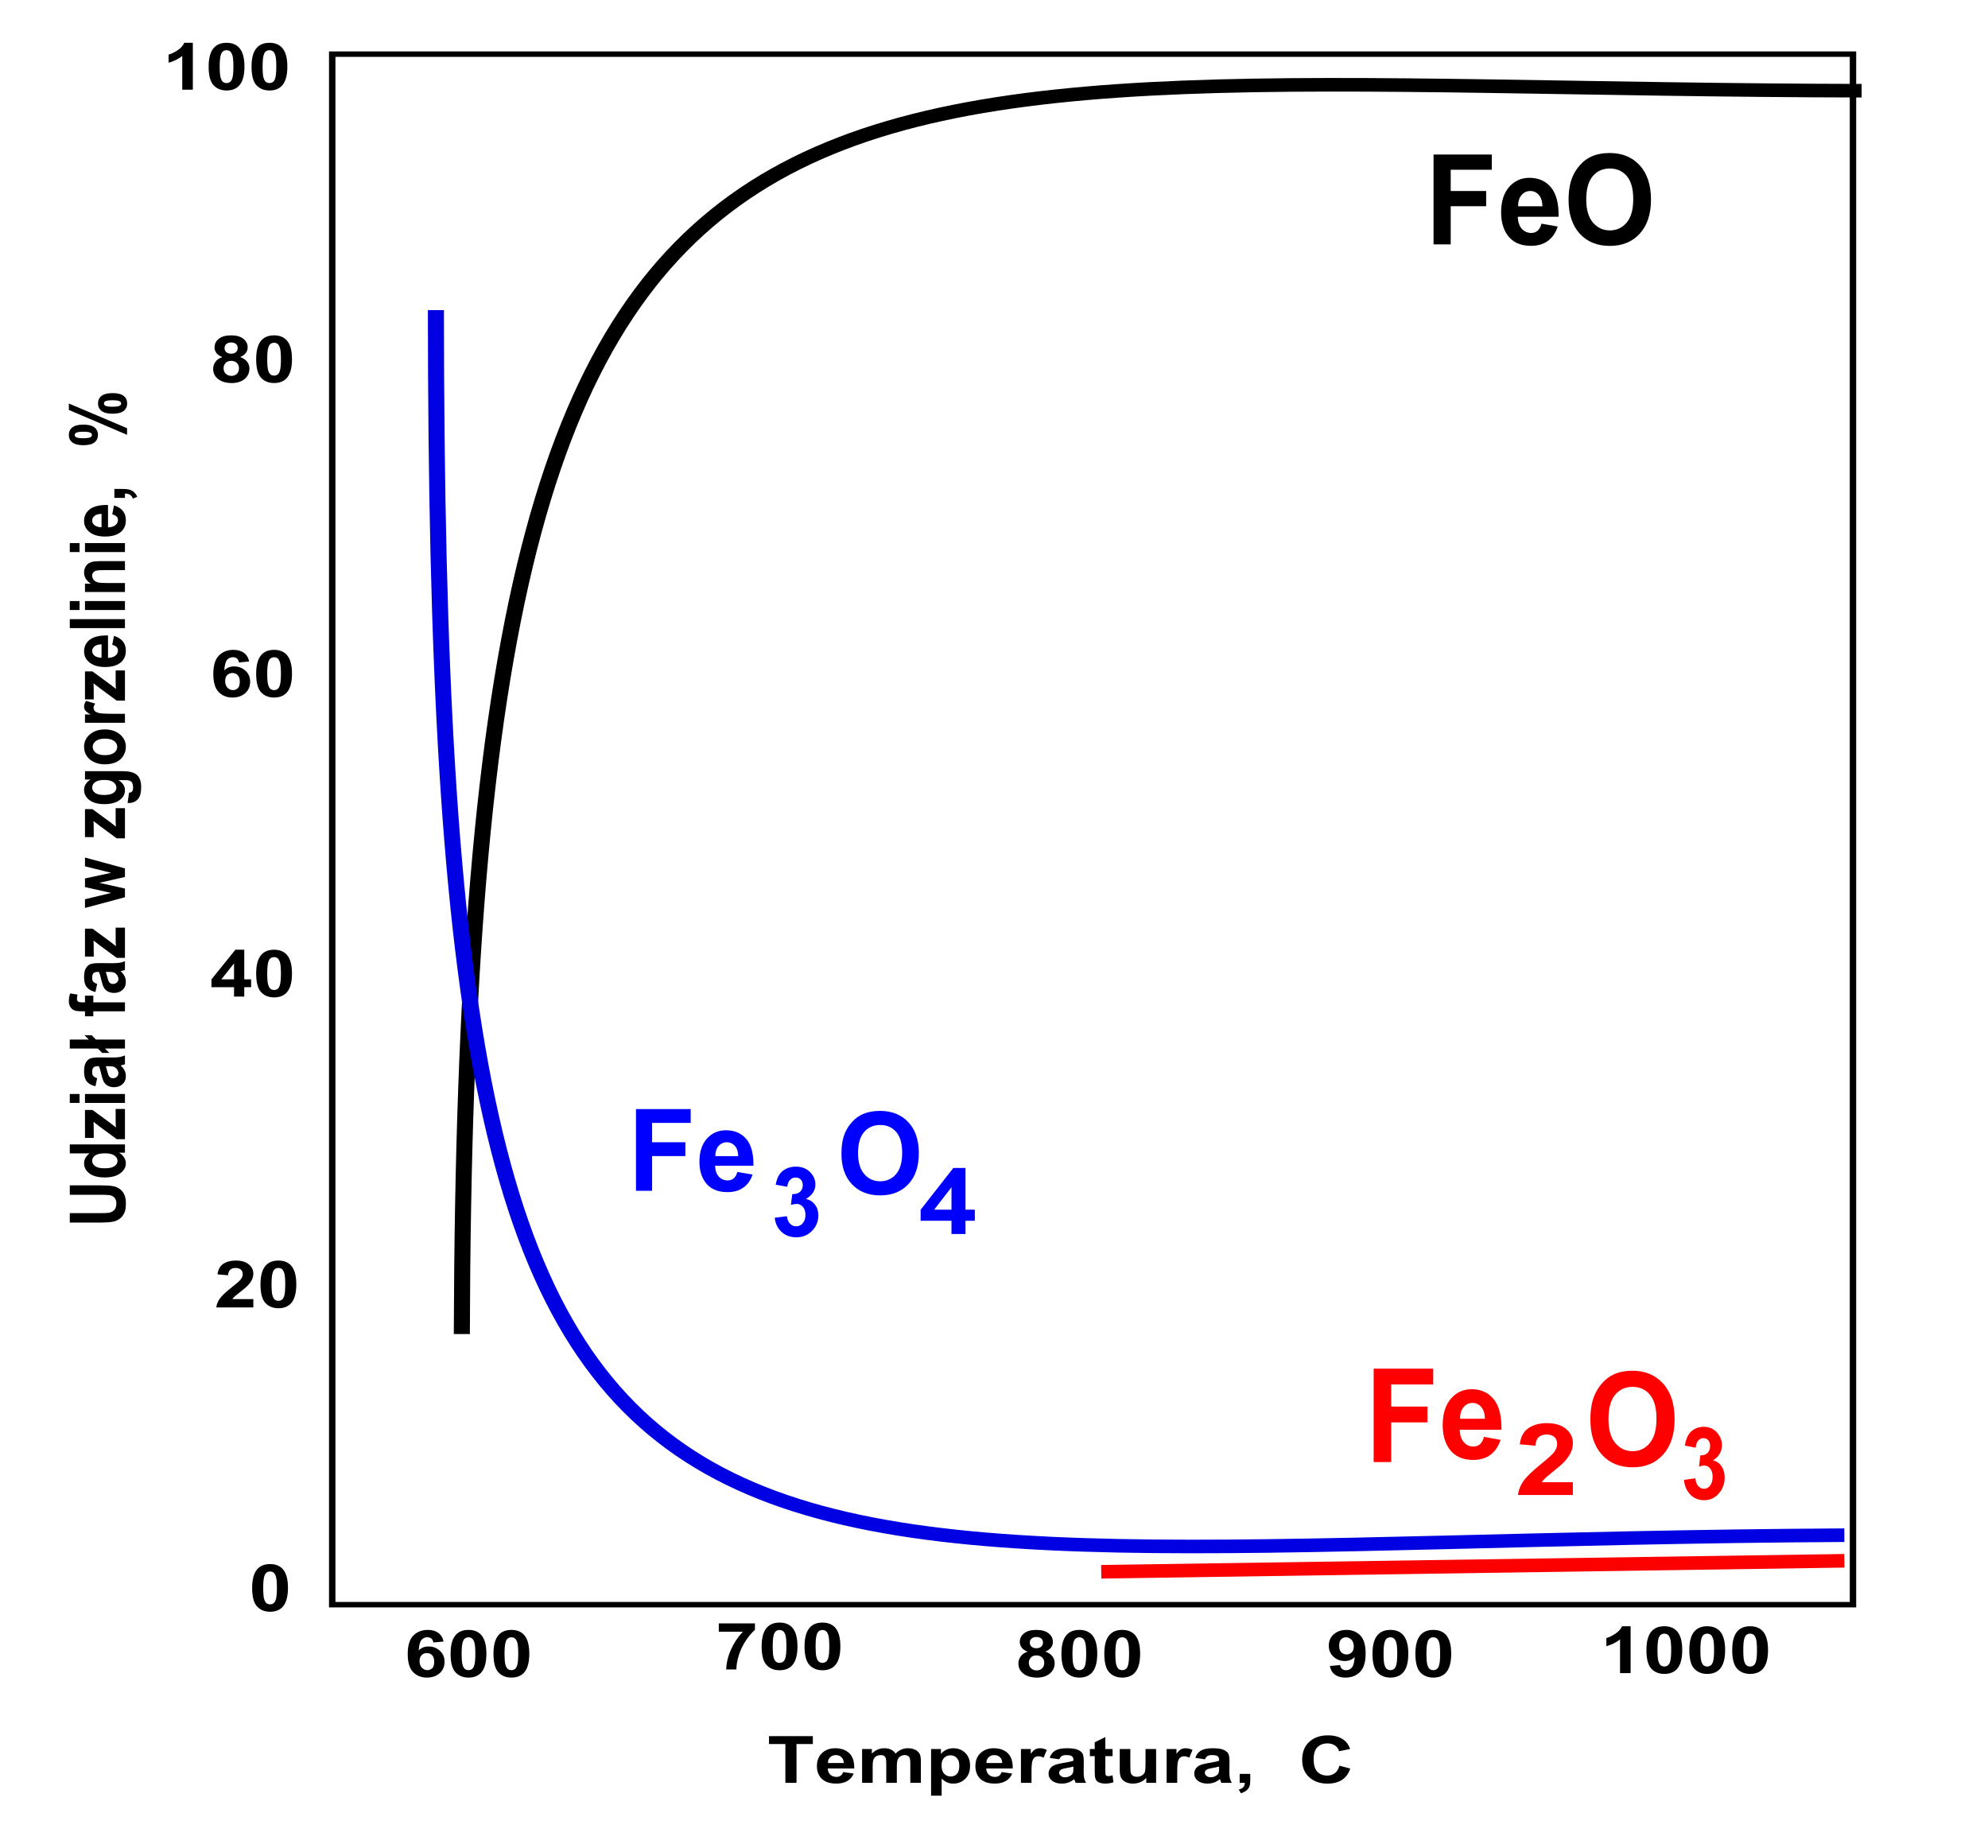 <?xml version="1.0" encoding="UTF-8" standalone="no"?>
<!-- Created with Inkscape (http://www.inkscape.org/) -->

<svg xmlns:dc="http://purl.org/dc/elements/1.1/" xmlns:cc="http://creativecommons.org/ns#" xmlns:rdf="http://www.w3.org/1999/02/22-rdf-syntax-ns#" xmlns:svg="http://www.w3.org/2000/svg" xmlns="http://www.w3.org/2000/svg" xmlns:sodipodi="http://sodipodi.sourceforge.net/DTD/sodipodi-0.dtd" xmlns:inkscape="http://www.inkscape.org/namespaces/inkscape" id="svg2985" version="1.1" inkscape:version="0.48.0 r9654" width="943.529" height="877.27" sodipodi:docname="tlenki Fe.png">
  <title id="title4541">Iron oxides</title>
  <defs id="defs2989" />
  <sodipodi:namedview pagecolor="#ffffff" bordercolor="#666666" borderopacity="1" objecttolerance="10" gridtolerance="10" guidetolerance="10" inkscape:pageopacity="0" inkscape:pageshadow="2" inkscape:window-width="1366" inkscape:window-height="706" id="namedview2987" showgrid="false" fit-margin-top="0" fit-margin-left="0" fit-margin-right="0" fit-margin-bottom="0" inkscape:zoom="0.24774544" inkscape:cx="825.4184" inkscape:cy="352.83466" inkscape:window-x="0" inkscape:window-y="0" inkscape:window-maximized="1" inkscape:current-layer="svg2985" />
  <g id="g4439" transform="matrix(0.508,0,0,0.43,1847.281,141.092)">
    <path sodipodi:nodetypes="cc" inkscape:connector-curvature="0" id="path2995" d="m -3204.903,1144.385 c 3.482,-1544.371 290.131,-1374.674 1307.794,-1372.376" style="fill:none;stroke:#000000;stroke-width:15;stroke-linecap:butt;stroke-linejoin:miter;stroke-miterlimit:4;stroke-opacity:1;stroke-dasharray:none" />
    <g transform="matrix(0.77,0,0,0.962,-499.457,-6.031)" id="g4417">
      <g style="font-size:144px;font-style:normal;font-weight:bold;line-height:125%;letter-spacing:0px;word-spacing:0px;fill:#000000;fill-opacity:1;stroke:none;font-family:Sans;-inkscape-font-specification:Sans Bold" id="text3767" transform="translate(-2070.674,-96.874)">
        <path inkscape:connector-curvature="0" d="m -263.858,42.448 0,-103.078 70.664,0 0,17.438 -49.852,0 0,24.398 43.031,0 0,17.438 -43.031,0 0,43.805 z" id="path4001" />
        <path inkscape:connector-curvature="0" d="m -132.866,18.682 19.688,3.305 c -2.531,7.219 -6.527,12.715 -11.988,16.488 -5.461,3.773 -12.293,5.66 -20.496,5.66 -12.984,-2e-6 -22.594,-4.242 -28.828,-12.727 -4.922,-6.797 -7.383,-15.375 -7.383,-25.734 0,-12.375 3.234,-22.066 9.703,-29.074 6.469,-7.008 14.648,-10.512 24.539,-10.512 11.109,7.6e-5 19.875,3.668 26.297,11.004 6.422,7.336 9.492,18.574 9.211,33.715 l -49.5,0 c 0.141,5.859 1.734,10.418 4.781,13.676 3.047,3.258 6.844,4.887 11.391,4.887 3.094,1.3e-5 5.695,-0.844 7.805,-2.531 2.109,-1.687 3.703,-4.406 4.781,-8.156 z m 1.125,-19.969 c -0.141,-5.719 -1.617,-10.066 -4.43,-13.043 -2.813,-2.977 -6.234,-4.465 -10.266,-4.465 -4.313,6.1e-5 -7.875,1.57 -10.688,4.711 -2.813,3.141 -4.195,7.406 -4.148,12.797 z" id="path4003" />
        <path inkscape:connector-curvature="0" d="m -100.03,-8.458 c 0,-10.5 1.57,-19.312 4.711,-26.437 2.344,-5.25 5.543,-9.961 9.598,-14.133 4.055,-4.172 8.496,-7.266 13.324,-9.281 6.422,-2.719 13.828,-4.078 22.219,-4.078 15.187,1.05e-4 27.34,4.711 36.457,14.133 9.117,9.422 13.676,22.524 13.676,39.305 C -0.046,7.69 -4.569,20.71 -13.616,30.108 c -9.047,9.398 -21.141,14.098 -36.281,14.098 -15.328,-2e-6 -27.516,-4.676 -36.562,-14.027 -9.047,-9.352 -13.57,-22.23 -13.57,-38.637 z m 21.445,-0.703 c -2.7e-5,11.672 2.695,20.52 8.086,26.543 5.391,6.023 12.234,9.035 20.531,9.035 8.297,1.6e-5 15.105,-2.988 20.426,-8.965 5.32,-5.977 7.98,-14.941 7.98,-26.895 -8.5e-5,-11.812 -2.59,-20.625 -7.77,-26.437 -5.18,-5.812 -12.059,-8.719 -20.637,-8.719 -8.578,8.7e-5 -15.492,2.941 -20.742,8.824 -5.25,5.883 -7.875,14.754 -7.875,26.613 z" id="path4005" />
      </g>
    </g>
    <path inkscape:connector-curvature="0" id="path3771" d="m -2607.515,1406.751 694.261,-12.109" style="fill:none;stroke:#fc0000;stroke-width:15;stroke-linecap:butt;stroke-linejoin:miter;stroke-miterlimit:4;stroke-opacity:1;stroke-dasharray:none" />
    <path sodipodi:nodetypes="cc" inkscape:connector-curvature="0" id="path3773" d="m -3229.121,14.193 c 0.407,1564.283 194.541,1359.265 1315.867,1352.194" style="fill:none;stroke:#0000e3;stroke-width:15;stroke-linecap:butt;stroke-linejoin:miter;stroke-miterlimit:4;stroke-opacity:1;stroke-dasharray:none" />
    <g transform="matrix(0.723,0,0,0.875,-838.806,232.148)" id="g4430">
      <path style="font-size:144px;font-style:normal;font-weight:bold;line-height:125%;letter-spacing:0px;word-spacing:0px;fill:#0000ff;fill-opacity:1;stroke:none;font-family:Sans;-inkscape-font-specification:Sans Bold" id="path3990" d="m -3047.557,861.837 0,-103.078 70.664,0 0,17.438 -49.852,0 0,24.398 43.031,0 0,17.438 -43.031,0 0,43.805 z" inkscape:connector-curvature="0" />
      <path style="font-size:144px;font-style:normal;font-weight:bold;line-height:125%;letter-spacing:0px;word-spacing:0px;fill:#0000ff;fill-opacity:1;stroke:none;font-family:Sans;-inkscape-font-specification:Sans Bold" id="path3992" d="m -2916.565,838.072 19.688,3.305 c -2.531,7.219 -6.527,12.715 -11.988,16.488 -5.461,3.773 -12.293,5.66 -20.496,5.66 -12.984,0 -22.594,-4.242 -28.828,-12.727 -4.922,-6.797 -7.383,-15.375 -7.383,-25.734 0,-12.375 3.234,-22.066 9.703,-29.074 6.469,-7.008 14.648,-10.512 24.539,-10.512 11.109,8e-5 19.875,3.668 26.297,11.004 6.422,7.336 9.492,18.574 9.211,33.715 l -49.5,0 c 0.141,5.859 1.734,10.418 4.781,13.676 3.047,3.258 6.844,4.887 11.391,4.887 3.094,2e-5 5.695,-0.844 7.805,-2.531 2.109,-1.687 3.703,-4.406 4.781,-8.156 z m 1.125,-19.969 c -0.141,-5.719 -1.617,-10.066 -4.43,-13.043 -2.813,-2.977 -6.234,-4.465 -10.266,-4.465 -4.312,6e-5 -7.875,1.57 -10.688,4.711 -2.812,3.141 -4.195,7.406 -4.148,12.797 z" inkscape:connector-curvature="0" />
      <g style="font-size:144px;font-style:normal;font-weight:bold;line-height:125%;letter-spacing:0px;word-spacing:0px;fill:#0000ff;fill-opacity:1;stroke:none;font-family:Sans;-inkscape-font-specification:Sans Bold" id="g4203" transform="matrix(0.823,0,0,0.847,-2161.89,69.374)">
        <path inkscape:connector-curvature="0" d="m -858.3,975.76 19.125,-2.32 c 0.609,4.875 2.25,8.602 4.922,11.18 2.672,2.578 5.906,3.867 9.703,3.867 4.078,1e-5 7.512,-1.547 10.301,-4.641 2.789,-3.094 4.184,-7.266 4.184,-12.516 -5e-5,-4.969 -1.336,-8.906 -4.008,-11.812 -2.672,-2.906 -5.93,-4.359 -9.773,-4.359 -2.531,5e-5 -5.555,0.492 -9.07,1.477 l 2.18,-16.102 c 5.344,0.141 9.422,-1.019 12.234,-3.48 2.812,-2.461 4.219,-5.73 4.219,-9.809 -4e-5,-3.469 -1.031,-6.234 -3.094,-8.297 -2.063,-2.062 -4.805,-3.094 -8.227,-3.094 -3.375,8e-5 -6.258,1.172 -8.648,3.516 -2.391,2.344 -3.844,5.766 -4.359,10.266 l -18.211,-3.094 c 1.266,-6.234 3.176,-11.215 5.73,-14.941 2.555,-3.726 6.117,-6.656 10.688,-8.789 4.57,-2.133 9.691,-3.199 15.363,-3.199 9.703,1e-4 17.484,3.094 23.344,9.281 4.828,5.063 7.242,10.781 7.242,17.156 -7e-5,9.047 -4.945,16.266 -14.836,21.656 5.906,1.266 10.629,4.102 14.168,8.508 3.539,4.406 5.309,9.727 5.309,15.961 -7e-5,9.047 -3.305,16.758 -9.914,23.133 -6.609,6.375 -14.836,9.562 -24.68,9.562 -9.328,0 -17.063,-2.684 -23.203,-8.051 -6.141,-5.367 -9.703,-12.387 -10.688,-21.059 z" id="path3994" />
      </g>
      <path style="font-size:144px;font-style:normal;font-weight:bold;line-height:125%;letter-spacing:0px;word-spacing:0px;fill:#0000ff;fill-opacity:1;stroke:none;font-family:Sans;-inkscape-font-specification:Sans Bold" id="path3996" d="m -2782.062,814.967 c 0,-10.5 1.57,-19.312 4.711,-26.438 2.344,-5.25 5.543,-9.961 9.598,-14.133 4.055,-4.172 8.496,-7.266 13.324,-9.281 6.422,-2.719 13.828,-4.078 22.219,-4.078 15.187,1.1e-4 27.34,4.711 36.457,14.133 9.117,9.422 13.676,22.524 13.676,39.305 -10e-5,16.641 -4.524,29.66 -13.57,39.059 -9.047,9.398 -21.141,14.098 -36.281,14.098 -15.328,0 -27.516,-4.676 -36.562,-14.027 -9.047,-9.352 -13.57,-22.23 -13.57,-38.637 z m 21.445,-0.703 c 0,11.672 2.695,20.52 8.086,26.543 5.391,6.023 12.234,9.035 20.531,9.035 8.297,10e-6 15.105,-2.988 20.426,-8.965 5.32,-5.977 7.98,-14.941 7.981,-26.895 -1e-4,-11.812 -2.59,-20.625 -7.769,-26.438 -5.18,-5.812 -12.059,-8.719 -20.637,-8.719 -8.578,9e-5 -15.492,2.941 -20.742,8.824 -5.25,5.883 -7.875,14.754 -7.875,26.613 z" inkscape:connector-curvature="0" />
      <g id="g4217" transform="translate(-4,-2)">
        <path inkscape:connector-curvature="0" d="m -2635.857,918.347 0,-16.698 -39.89,0 0,-13.924 42.283,-52.696 15.69,0 0,52.64 12.1,0 0,13.981 -12.1,0 0,16.698 z m 0,-30.678 0,-28.358 -22.405,28.358 z" id="path3998" style="font-size:144px;font-style:normal;font-weight:bold;line-height:125%;letter-spacing:0px;word-spacing:0px;fill:#0000ff;fill-opacity:1;stroke:none;font-family:Sans;-inkscape-font-specification:Sans Bold" />
      </g>
    </g>
    <g transform="matrix(0.787,0,0,1,-460.117,-20.182)" id="g4423">
      <path style="font-size:144px;font-style:normal;font-weight:bold;line-height:125%;letter-spacing:0px;word-spacing:0px;fill:#ff0000;fill-opacity:1;stroke:none;font-family:Sans;-inkscape-font-specification:Sans Bold" id="path3979" d="m -2405.187,1305.841 0,-103.078 70.664,0 0,17.438 -49.852,0 0,24.398 43.031,0 0,17.438 -43.031,0 0,43.805 z" inkscape:connector-curvature="0" />
      <path style="font-size:144px;font-style:normal;font-weight:bold;line-height:125%;letter-spacing:0px;word-spacing:0px;fill:#ff0000;fill-opacity:1;stroke:none;font-family:Sans;-inkscape-font-specification:Sans Bold" id="path3981" d="m -2274.231,1278.039 19.688,3.305 c -2.531,7.219 -6.527,12.715 -11.988,16.488 -5.461,3.773 -12.293,5.66 -20.496,5.66 -12.984,0 -22.594,-4.242 -28.828,-12.726 -4.922,-6.797 -7.383,-15.375 -7.383,-25.734 0,-12.375 3.234,-22.066 9.703,-29.074 6.469,-7.008 14.648,-10.512 24.539,-10.512 11.109,10e-5 19.875,3.668 26.297,11.004 6.422,7.336 9.492,18.574 9.211,33.715 l -49.5,0 c 0.141,5.859 1.734,10.418 4.781,13.676 3.047,3.258 6.844,4.887 11.391,4.887 3.094,0 5.695,-0.844 7.805,-2.531 2.109,-1.687 3.703,-4.406 4.781,-8.156 z m 1.125,-19.969 c -0.141,-5.719 -1.617,-10.066 -4.43,-13.043 -2.812,-2.977 -6.234,-4.465 -10.266,-4.465 -4.312,10e-5 -7.875,1.57 -10.688,4.711 -2.812,3.141 -4.195,7.406 -4.148,12.797 z" inkscape:connector-curvature="0" />
      <path style="font-size:144px;font-style:normal;font-weight:bold;line-height:125%;letter-spacing:0px;word-spacing:0px;fill:#ff0000;fill-opacity:1;stroke:none;font-family:Sans;-inkscape-font-specification:Sans Bold" id="path3983" d="m -2168.7,1328.112 0,14.057 -65.221,0 c 0.706,-5.314 2.825,-10.35 6.357,-15.108 3.531,-4.758 10.506,-11.068 20.924,-18.932 8.387,-6.355 13.53,-10.664 15.428,-12.926 2.56,-3.124 3.84,-6.212 3.841,-9.264 -10e-5,-3.375 -1.115,-5.97 -3.344,-7.783 -2.229,-1.813 -5.308,-2.72 -9.237,-2.72 -3.885,10e-5 -6.975,0.952 -9.27,2.855 -2.295,1.903 -3.62,5.063 -3.973,9.479 l -18.54,-1.508 c 1.104,-8.33 4.569,-14.309 10.396,-17.935 5.827,-3.626 13.11,-5.44 21.851,-5.44 9.579,10e-5 17.105,2.101 22.579,6.302 5.474,4.201 8.211,9.425 8.211,15.673 -1e-4,3.555 -0.784,6.939 -2.351,10.152 -1.567,3.214 -4.05,6.58 -7.449,10.099 -2.251,2.334 -6.312,5.691 -12.184,10.072 -5.871,4.381 -9.59,7.289 -11.157,8.725 -1.567,1.436 -2.836,2.837 -3.807,4.201 z" inkscape:connector-curvature="0" />
      <path style="font-size:144px;font-style:normal;font-weight:bold;line-height:125%;letter-spacing:0px;word-spacing:0px;fill:#ff0000;fill-opacity:1;stroke:none;font-family:Sans;-inkscape-font-specification:Sans Bold" id="path3985" d="m -2147.91,1258.972 c 0,-10.5 1.57,-19.312 4.711,-26.438 2.344,-5.25 5.543,-9.961 9.598,-14.133 4.055,-4.172 8.496,-7.266 13.324,-9.281 6.422,-2.719 13.828,-4.078 22.219,-4.078 15.187,10e-5 27.34,4.711 36.457,14.133 9.117,9.422 13.676,22.523 13.676,39.305 -10e-5,16.641 -4.524,29.66 -13.57,39.059 -9.047,9.398 -21.141,14.098 -36.281,14.098 -15.328,0 -27.516,-4.676 -36.562,-14.027 -9.047,-9.352 -13.57,-22.23 -13.57,-38.637 z m 21.445,-0.703 c 0,11.672 2.695,20.52 8.086,26.543 5.391,6.024 12.234,9.035 20.531,9.035 8.297,0 15.105,-2.988 20.426,-8.965 5.32,-5.976 7.98,-14.941 7.981,-26.895 -10e-5,-11.812 -2.59,-20.625 -7.77,-26.438 -5.18,-5.812 -12.059,-8.719 -20.637,-8.719 -8.578,10e-5 -15.492,2.942 -20.742,8.824 -5.25,5.883 -7.875,14.754 -7.875,26.613 z" inkscape:connector-curvature="0" />
      <path style="font-size:144px;font-style:normal;font-weight:bold;line-height:125%;letter-spacing:0px;word-spacing:0px;fill:#ff0000;fill-opacity:1;stroke:none;font-family:Sans;-inkscape-font-specification:Sans Bold" id="path3987" d="m -2036.816,1325.552 13.489,-1.787 c 0.43,3.753 1.587,6.622 3.471,8.607 1.885,1.985 4.166,2.978 6.844,2.978 2.876,0 5.298,-1.191 7.265,-3.573 1.967,-2.382 2.951,-5.594 2.951,-9.636 0,-3.825 -0.942,-6.857 -2.827,-9.095 -1.885,-2.238 -4.182,-3.356 -6.893,-3.356 -1.785,0 -3.918,0.379 -6.397,1.137 l 1.537,-12.397 c 3.769,0.108 6.645,-0.785 8.629,-2.68 1.984,-1.895 2.975,-4.412 2.975,-7.552 -10e-5,-2.671 -0.727,-4.8 -2.182,-6.388 -1.455,-1.588 -3.389,-2.382 -5.802,-2.382 -2.38,10e-5 -4.414,0.902 -6.1,2.707 -1.686,1.805 -2.711,4.439 -3.075,7.904 l -12.844,-2.382 c 0.893,-4.8 2.24,-8.634 4.042,-11.504 1.802,-2.869 4.314,-5.125 7.538,-6.767 3.223,-1.642 6.835,-2.463 10.836,-2.463 6.844,10e-5 12.332,2.382 16.464,7.146 3.405,3.898 5.108,8.301 5.108,13.209 -10e-5,6.965 -3.488,12.523 -10.464,16.674 4.166,0.974 7.497,3.158 9.993,6.55 2.496,3.393 3.744,7.489 3.744,12.289 0,6.965 -2.331,12.902 -6.992,17.81 -4.662,4.908 -10.464,7.362 -17.407,7.362 -6.579,0 -12.034,-2.066 -16.365,-6.198 -4.331,-4.132 -6.844,-9.537 -7.538,-16.213 z" inkscape:connector-curvature="0" />
    </g>
    <g id="text3785" style="font-size:72px;font-style:normal;font-weight:bold;line-height:125%;letter-spacing:0px;word-spacing:0px;fill:#000000;fill-opacity:1;stroke:none;font-family:Sans;-inkscape-font-specification:Sans Bold" transform="matrix(0,-1,1,0,-2030.31,-113.019)">
      <path id="path3932" d="m -1134.341,-1540.873 10.406,0 0,27.914 c 0,4.43 0.129,7.301 0.387,8.613 0.445,2.109 1.506,3.803 3.182,5.08 1.676,1.277 3.967,1.916 6.873,1.916 2.953,0 5.18,-0.604 6.68,-1.811 1.5,-1.207 2.402,-2.689 2.707,-4.447 0.305,-1.758 0.457,-4.676 0.457,-8.754 l 0,-28.512 10.406,0 0,27.07 c 0,6.188 -0.281,10.559 -0.844,13.113 -0.563,2.555 -1.6,4.711 -3.111,6.469 -1.512,1.758 -3.533,3.158 -6.064,4.201 -2.531,1.043 -5.836,1.565 -9.914,1.565 -4.922,0 -8.654,-0.568 -11.197,-1.705 -2.543,-1.137 -4.553,-2.613 -6.029,-4.43 -1.477,-1.816 -2.449,-3.721 -2.918,-5.713 -0.68,-2.953 -1.02,-7.312 -1.02,-13.078 z" inkscape:connector-curvature="0" />
      <path id="path3934" d="m -1048.068,-1489.334 -9.176,0 0,-5.484 c -1.523,2.133 -3.322,3.721 -5.396,4.764 -2.074,1.043 -4.166,1.564 -6.275,1.564 -4.289,0 -7.963,-1.728 -11.021,-5.186 -3.059,-3.457 -4.588,-8.279 -4.588,-14.467 0,-6.328 1.488,-11.139 4.465,-14.432 2.977,-3.293 6.738,-4.939 11.285,-4.939 4.172,0 7.781,1.734 10.828,5.203 l 0,-18.562 9.879,0 z m -26.367,-19.477 c 0,3.984 0.551,6.867 1.652,8.649 1.594,2.578 3.82,3.867 6.68,3.867 2.273,10e-5 4.207,-0.967 5.801,-2.9 1.594,-1.934 2.391,-4.822 2.391,-8.666 -10e-5,-4.289 -0.773,-7.377 -2.32,-9.264 -1.547,-1.887 -3.527,-2.83 -5.941,-2.83 -2.344,0 -4.307,0.932 -5.889,2.795 -1.582,1.863 -2.373,4.646 -2.373,8.35 z" inkscape:connector-curvature="0" />
      <path id="path3936" d="m -1042.267,-1489.334 0,-7.699 13.992,-16.066 c 2.297,-2.625 3.996,-4.488 5.098,-5.59 -1.148,0.07 -2.66,0.117 -4.535,0.141 l -13.184,0.07 0,-8.191 30.867,0 0,6.996 -14.274,16.453 -5.027,5.449 c 2.742,-0.164 4.441,-0.246 5.098,-0.246 l 15.293,0 0,8.684 z" inkscape:connector-curvature="0" />
      <path id="path3938" d="m -1002.295,-1531.732 0,-9.141 9.879,0 0,9.141 z m 0,42.398 0,-37.336 9.879,0 0,37.336 z" inkscape:connector-curvature="0" />
      <path id="path3940" d="m -974.943,-1515.279 -8.965,-1.617 c 1.008,-3.609 2.742,-6.281 5.203,-8.016 2.461,-1.734 6.117,-2.602 10.969,-2.602 4.406,0 7.687,0.521 9.844,1.564 2.156,1.043 3.674,2.367 4.553,3.973 0.879,1.605 1.318,4.553 1.318,8.842 l -0.105,11.531 c -3e-5,3.281 0.158,5.701 0.475,7.26 0.316,1.559 0.908,3.228 1.775,5.01 l -9.773,0 c -0.258,-0.656 -0.574,-1.629 -0.949,-2.918 -0.164,-0.586 -0.281,-0.973 -0.352,-1.16 -1.688,1.641 -3.492,2.871 -5.414,3.691 -1.922,0.82 -3.973,1.23 -6.152,1.23 -3.844,0 -6.873,-1.043 -9.088,-3.129 -2.215,-2.086 -3.322,-4.723 -3.322,-7.91 0,-2.109 0.504,-3.99 1.512,-5.643 1.008,-1.652 2.42,-2.918 4.236,-3.797 1.816,-0.879 4.436,-1.646 7.857,-2.303 4.617,-0.867 7.816,-1.676 9.598,-2.426 l 0,-0.984 c -3e-5,-1.898 -0.469,-3.252 -1.406,-4.061 -0.938,-0.809 -2.707,-1.213 -5.309,-1.213 -1.758,0 -3.129,0.346 -4.113,1.037 -0.984,0.691 -1.781,1.904 -2.391,3.639 z m 13.219,8.016 c -1.266,0.422 -3.27,0.926 -6.012,1.512 -2.742,0.586 -4.535,1.16 -5.379,1.723 -1.289,0.914 -1.934,2.074 -1.934,3.48 -10e-6,1.383 0.516,2.578 1.547,3.586 1.031,1.008 2.344,1.512 3.938,1.512 1.781,0 3.48,-0.586 5.098,-1.758 1.195,-0.891 1.98,-1.98 2.355,-3.269 0.258,-0.844 0.387,-2.449 0.387,-4.816 z" inkscape:connector-curvature="0" />
      <path id="path3942" d="m -942.248,-1514.646 0,-26.227 9.879,0 0,17.824 4.816,-4.078 0,6.68 -4.816,4.078 0,27.035 -9.879,0 0,-18.633 -4.816,4.078 0,-6.68 z" inkscape:connector-curvature="0" />
      <path id="path3944" d="m -906.634,-1526.67 5.484,0 0,-2.812 c -10e-6,-3.14 0.334,-5.484 1.002,-7.031 0.668,-1.547 1.898,-2.807 3.691,-3.779 1.793,-0.973 4.061,-1.459 6.803,-1.459 2.812,10e-5 5.566,0.422 8.262,1.266 l -1.336,6.891 c -1.57,-0.375 -3.082,-0.562 -4.535,-0.562 -1.43,0 -2.455,0.334 -3.076,1.002 -0.621,0.668 -0.932,1.951 -0.932,3.85 l 0,2.637 7.383,0 0,7.77 -7.383,0 0,29.566 -9.879,0 0,-29.566 -5.484,0 z" inkscape:connector-curvature="0" />
      <path id="path3946" d="m -870.88,-1515.279 -8.965,-1.617 c 1.008,-3.609 2.742,-6.281 5.203,-8.016 2.461,-1.734 6.117,-2.602 10.969,-2.602 4.406,0 7.687,0.521 9.844,1.564 2.156,1.043 3.674,2.367 4.553,3.973 0.879,1.605 1.318,4.553 1.318,8.842 l -0.105,11.531 c -3e-5,3.281 0.158,5.701 0.475,7.26 0.316,1.559 0.908,3.228 1.775,5.01 l -9.773,0 c -0.258,-0.656 -0.574,-1.629 -0.949,-2.918 -0.164,-0.586 -0.281,-0.973 -0.352,-1.16 -1.688,1.641 -3.492,2.871 -5.414,3.691 -1.922,0.82 -3.973,1.23 -6.152,1.23 -3.844,0 -6.873,-1.043 -9.088,-3.129 -2.215,-2.086 -3.322,-4.723 -3.322,-7.91 0,-2.109 0.504,-3.99 1.512,-5.643 1.008,-1.652 2.42,-2.918 4.236,-3.797 1.816,-0.879 4.436,-1.646 7.857,-2.303 4.617,-0.867 7.816,-1.676 9.598,-2.426 l 0,-0.984 c -3e-5,-1.898 -0.469,-3.252 -1.406,-4.061 -0.938,-0.809 -2.707,-1.213 -5.309,-1.213 -1.758,0 -3.129,0.346 -4.113,1.037 -0.984,0.691 -1.781,1.904 -2.391,3.639 z m 13.219,8.016 c -1.266,0.422 -3.27,0.926 -6.012,1.512 -2.742,0.586 -4.535,1.16 -5.379,1.723 -1.289,0.914 -1.934,2.074 -1.934,3.48 -10e-6,1.383 0.516,2.578 1.547,3.586 1.031,1.008 2.344,1.512 3.938,1.512 1.781,0 3.48,-0.586 5.098,-1.758 1.195,-0.891 1.98,-1.98 2.355,-3.269 0.258,-0.844 0.387,-2.449 0.387,-4.816 z" inkscape:connector-curvature="0" />
      <path id="path3948" d="m -842.158,-1489.334 0,-7.699 13.992,-16.066 c 2.297,-2.625 3.996,-4.488 5.098,-5.59 -1.148,0.07 -2.66,0.117 -4.535,0.141 l -13.184,0.07 0,-8.191 30.867,0 0,6.996 -14.273,16.453 -5.027,5.449 c 2.742,-0.164 4.441,-0.246 5.098,-0.246 l 15.293,0 0,8.684 z" inkscape:connector-curvature="0" />
      <path id="path3950" d="m -775.255,-1489.334 -11.812,-37.336 9.598,0 6.996,24.469 6.434,-24.469 9.527,0 6.223,24.469 7.137,-24.469 9.738,0 -11.988,37.336 -9.492,0 -6.434,-24.012 -6.328,24.012 z" inkscape:connector-curvature="0" />
      <path id="path3952" d="m -710.252,-1489.334 0,-7.699 13.992,-16.066 c 2.297,-2.625 3.996,-4.488 5.098,-5.59 -1.148,0.07 -2.66,0.117 -4.535,0.141 l -13.184,0.07 0,-8.191 30.867,0 0,6.996 -14.273,16.453 -5.027,5.449 c 2.742,-0.164 4.441,-0.246 5.098,-0.246 l 15.293,0 0,8.684 z" inkscape:connector-curvature="0" />
      <path id="path3954" d="m -671.193,-1486.873 11.285,1.371 c 0.187,1.312 0.621,2.215 1.301,2.707 0.937,0.703 2.414,1.055 4.43,1.055 2.578,0 4.512,-0.387 5.801,-1.16 0.867,-0.516 1.523,-1.348 1.969,-2.496 0.305,-0.82 0.457,-2.332 0.457,-4.535 l 0,-5.449 c -2.953,4.031 -6.68,6.047 -11.18,6.047 -5.016,0 -8.988,-2.121 -11.918,-6.363 -2.297,-3.352 -3.445,-7.523 -3.445,-12.516 -10e-6,-6.258 1.506,-11.039 4.518,-14.344 3.012,-3.305 6.756,-4.957 11.232,-4.957 4.617,0 8.426,2.027 11.426,6.082 l 0,-5.238 9.246,0 0,33.504 c -4e-5,4.406 -0.363,7.699 -1.09,9.879 -0.727,2.18 -1.746,3.891 -3.059,5.133 -1.313,1.242 -3.064,2.215 -5.256,2.918 -2.191,0.703 -4.963,1.055 -8.314,1.055 -6.328,0 -10.816,-1.084 -13.465,-3.252 -2.648,-2.168 -3.973,-4.916 -3.973,-8.244 0,-0.328 0.012,-0.727 0.035,-1.195 z m 8.824,-21.902 c -2e-5,3.961 0.768,6.861 2.303,8.701 1.535,1.84 3.428,2.76 5.678,2.76 2.414,0 4.453,-0.943 6.117,-2.83 1.664,-1.887 2.496,-4.682 2.496,-8.385 -3e-5,-3.867 -0.797,-6.738 -2.391,-8.613 -1.594,-1.875 -3.609,-2.812 -6.047,-2.812 -2.367,0 -4.318,0.92 -5.854,2.76 -1.535,1.84 -2.303,4.646 -2.303,8.42 z" inkscape:connector-curvature="0" />
      <path id="path3956" d="m -628.548,-1508.529 c 0,-3.281 0.809,-6.457 2.426,-9.527 1.617,-3.07 3.908,-5.414 6.873,-7.031 2.965,-1.617 6.275,-2.426 9.932,-2.426 5.648,0 10.277,1.834 13.887,5.502 3.609,3.668 5.414,8.303 5.414,13.904 -4e-5,5.649 -1.822,10.33 -5.467,14.045 -3.645,3.715 -8.232,5.572 -13.764,5.572 -3.422,0 -6.686,-0.773 -9.791,-2.32 -3.105,-1.547 -5.467,-3.814 -7.084,-6.803 -1.617,-2.988 -2.426,-6.627 -2.426,-10.916 z m 10.125,0.527 c -10e-6,3.703 0.879,6.539 2.637,8.508 1.758,1.969 3.926,2.953 6.504,2.953 2.578,0 4.74,-0.984 6.486,-2.953 1.746,-1.969 2.619,-4.828 2.619,-8.578 -3e-5,-3.656 -0.873,-6.469 -2.619,-8.438 -1.746,-1.969 -3.908,-2.953 -6.486,-2.953 -2.578,0 -4.746,0.984 -6.504,2.953 -1.758,1.969 -2.637,4.805 -2.637,8.508 z" inkscape:connector-curvature="0" />
      <path id="path3958" d="m -572.791,-1489.334 -9.879,0 0,-37.336 9.176,0 0,5.309 c 1.57,-2.508 2.982,-4.16 4.236,-4.957 1.254,-0.797 2.678,-1.195 4.271,-1.195 2.25,0 4.418,0.621 6.504,1.863 l -3.059,8.613 c -1.664,-1.078 -3.211,-1.617 -4.641,-1.617 -1.383,0 -2.555,0.381 -3.516,1.143 -0.961,0.762 -1.717,2.139 -2.268,4.131 -0.551,1.992 -0.826,6.164 -0.826,12.516 z" inkscape:connector-curvature="0" />
      <path id="path3960" d="m -558.236,-1489.334 0,-7.699 13.992,-16.066 c 2.297,-2.625 3.996,-4.488 5.098,-5.59 -1.148,0.07 -2.66,0.117 -4.535,0.141 l -13.184,0.07 0,-8.191 30.867,0 0,6.996 -14.273,16.453 -5.027,5.449 c 2.742,-0.164 4.441,-0.246 5.098,-0.246 l 15.293,0 0,8.684 z" inkscape:connector-curvature="0" />
      <path id="path3962" d="m -496.642,-1501.216 9.844,1.652 c -1.266,3.609 -3.264,6.357 -5.994,8.244 -2.731,1.887 -6.147,2.83 -10.248,2.83 -6.492,0 -11.297,-2.121 -14.414,-6.363 -2.461,-3.398 -3.691,-7.688 -3.691,-12.867 0,-6.188 1.617,-11.033 4.852,-14.537 3.234,-3.504 7.324,-5.256 12.27,-5.256 5.555,0 9.937,1.834 13.148,5.502 3.211,3.668 4.746,9.287 4.605,16.858 l -24.75,0 c 0.07,2.93 0.867,5.209 2.391,6.838 1.523,1.629 3.422,2.443 5.695,2.443 1.547,0 2.848,-0.422 3.902,-1.266 1.055,-0.844 1.852,-2.203 2.391,-4.078 z m 0.562,-9.984 c -0.07,-2.859 -0.809,-5.033 -2.215,-6.521 -1.406,-1.488 -3.117,-2.232 -5.133,-2.232 -2.156,0 -3.938,0.785 -5.344,2.356 -1.406,1.57 -2.098,3.703 -2.074,6.398 z" inkscape:connector-curvature="0" />
      <path id="path3964" d="m -478.185,-1489.334 0,-51.539 9.879,0 0,51.539 z" inkscape:connector-curvature="0" />
      <path id="path3966" d="m -458.216,-1531.732 0,-9.141 9.879,0 0,9.141 z m 0,42.398 0,-37.336 9.879,0 0,37.336 z" inkscape:connector-curvature="0" />
      <path id="path3968" d="m -404.287,-1489.334 -9.879,0 0,-19.055 c -3e-5,-4.031 -0.211,-6.639 -0.633,-7.822 -0.422,-1.183 -1.107,-2.103 -2.057,-2.76 -0.949,-0.656 -2.092,-0.984 -3.428,-0.984 -1.711,0 -3.246,0.469 -4.605,1.406 -1.359,0.938 -2.291,2.18 -2.795,3.727 -0.504,1.547 -0.756,4.406 -0.756,8.578 l 0,16.91 -9.879,0 0,-37.336 9.176,0 0,5.484 c 3.258,-4.219 7.359,-6.328 12.305,-6.328 2.18,0 4.172,0.393 5.977,1.178 1.805,0.785 3.17,1.787 4.096,3.006 0.926,1.219 1.57,2.602 1.934,4.148 0.363,1.547 0.545,3.762 0.545,6.645 z" inkscape:connector-curvature="0" />
      <path id="path3970" d="m -394.232,-1531.732 0,-9.141 9.879,0 0,9.141 z m 0,42.398 0,-37.336 9.879,0 0,37.336 z" inkscape:connector-curvature="0" />
      <path id="path3972" d="m -352.642,-1501.216 9.844,1.652 c -1.266,3.609 -3.264,6.357 -5.994,8.244 -2.731,1.887 -6.147,2.83 -10.248,2.83 -6.492,0 -11.297,-2.121 -14.414,-6.363 -2.461,-3.398 -3.691,-7.688 -3.691,-12.867 0,-6.188 1.617,-11.033 4.852,-14.537 3.234,-3.504 7.324,-5.256 12.27,-5.256 5.555,0 9.937,1.834 13.148,5.502 3.211,3.668 4.746,9.287 4.605,16.858 l -24.75,0 c 0.07,2.93 0.867,5.209 2.391,6.838 1.523,1.629 3.422,2.443 5.695,2.443 1.547,0 2.848,-0.422 3.902,-1.266 1.055,-0.844 1.852,-2.203 2.391,-4.078 z m 0.562,-9.984 c -0.07,-2.859 -0.809,-5.033 -2.215,-6.521 -1.406,-1.488 -3.117,-2.232 -5.133,-2.232 -2.156,0 -3.938,0.785 -5.344,2.356 -1.406,1.57 -2.098,3.703 -2.074,6.398 z" inkscape:connector-curvature="0" />
      <path id="path3974" d="m -334.431,-1499.213 9.879,0 0,7.066 c -1e-5,2.859 -0.246,5.115 -0.738,6.768 -0.492,1.652 -1.424,3.135 -2.795,4.447 -1.371,1.312 -3.111,2.344 -5.221,3.094 l -1.934,-4.078 c 1.992,-0.656 3.41,-1.559 4.254,-2.707 0.844,-1.148 1.289,-2.719 1.336,-4.711 l -4.781,0 z" inkscape:connector-curvature="0" />
      <path id="path3976" d="m -276.318,-1528.146 c -10e-6,-4.617 1.014,-8.039 3.041,-10.266 2.027,-2.227 4.775,-3.34 8.244,-3.34 3.586,10e-5 6.393,1.107 8.42,3.322 2.027,2.215 3.041,5.643 3.041,10.283 -3e-5,4.617 -1.014,8.039 -3.041,10.266 -2.027,2.227 -4.775,3.34 -8.244,3.34 -3.586,0 -6.393,-1.107 -8.42,-3.322 -2.027,-2.215 -3.041,-5.643 -3.041,-10.283 z m 7.699,-0.07 c -2e-5,3.352 0.387,5.602 1.16,6.75 0.586,0.844 1.395,1.266 2.426,1.266 1.055,0 1.875,-0.422 2.461,-1.266 0.75,-1.148 1.125,-3.398 1.125,-6.75 -2e-5,-3.352 -0.375,-5.59 -1.125,-6.715 -0.586,-0.867 -1.406,-1.301 -2.461,-1.301 -1.031,10e-5 -1.84,0.422 -2.426,1.266 -0.773,1.149 -1.16,3.398 -1.16,6.75 z m 11.109,40.852 -7.312,0 27.457,-54.387 7.102,0 z m 15.961,-13.535 c -4e-5,-4.617 1.014,-8.039 3.041,-10.266 2.027,-2.227 4.799,-3.34 8.314,-3.34 3.539,0 6.322,1.113 8.35,3.34 2.027,2.227 3.041,5.648 3.041,10.266 -6e-5,4.641 -1.014,8.074 -3.041,10.301 -2.027,2.227 -4.775,3.34 -8.244,3.34 -3.586,0 -6.393,-1.113 -8.42,-3.34 -2.027,-2.227 -3.041,-5.66 -3.041,-10.301 z m 7.699,-0.035 c -5e-5,3.352 0.387,5.59 1.16,6.715 0.586,0.867 1.394,1.301 2.426,1.301 1.055,0 1.863,-0.422 2.426,-1.266 0.773,-1.148 1.16,-3.398 1.16,-6.75 -5e-5,-3.352 -0.375,-5.601 -1.125,-6.75 -0.586,-0.844 -1.406,-1.266 -2.461,-1.266 -1.055,0 -1.863,0.422 -2.426,1.266 -0.773,1.149 -1.16,3.398 -1.16,6.75 z" inkscape:connector-curvature="0" />
    </g>
    <g transform="translate(-2054.528,-100.91)" id="text3789" style="font-size:72px;font-style:normal;font-weight:bold;line-height:125%;letter-spacing:0px;word-spacing:0px;fill:#000000;fill-opacity:1;stroke:none;font-family:Sans;-inkscape-font-specification:Sans Bold">
      <path id="path3905" d="m -848.09,1740.633 0,-42.82 -15.293,0 0,-8.719 40.957,0 0,8.719 -15.258,0 0,42.82 z" inkscape:connector-curvature="0" />
      <path id="path3907" d="m -794.125,1728.75 9.844,1.652 c -1.266,3.609 -3.264,6.357 -5.994,8.244 -2.73,1.887 -6.146,2.83 -10.248,2.83 -6.492,0 -11.297,-2.121 -14.414,-6.363 -2.461,-3.398 -3.691,-7.688 -3.691,-12.867 0,-6.188 1.617,-11.033 4.852,-14.537 3.234,-3.504 7.324,-5.256 12.27,-5.256 5.555,0 9.937,1.834 13.148,5.502 3.211,3.668 4.746,9.287 4.605,16.857 l -24.75,0 c 0.07,2.93 0.867,5.209 2.391,6.838 1.523,1.629 3.422,2.443 5.695,2.443 1.547,0 2.848,-0.422 3.902,-1.266 1.055,-0.844 1.852,-2.203 2.391,-4.078 z m 0.562,-9.984 c -0.07,-2.859 -0.809,-5.033 -2.215,-6.521 -1.406,-1.488 -3.117,-2.232 -5.133,-2.232 -2.156,0 -3.938,0.785 -5.344,2.356 -1.406,1.57 -2.098,3.703 -2.074,6.398 z" inkscape:connector-curvature="0" />
      <path id="path3909" d="m -776.407,1703.297 9.105,0 0,5.098 c 3.258,-3.961 7.137,-5.941 11.637,-5.941 2.391,0 4.465,0.492 6.223,1.477 1.758,0.984 3.199,2.473 4.324,4.465 1.641,-1.992 3.41,-3.48 5.309,-4.465 1.898,-0.984 3.926,-1.477 6.082,-1.477 2.742,0 5.062,0.557 6.961,1.67 1.898,1.113 3.316,2.748 4.254,4.904 0.68,1.594 1.019,4.172 1.02,7.734 l 0,23.871 -9.879,0 0,-21.34 c -5e-5,-3.703 -0.34,-6.094 -1.02,-7.172 -0.914,-1.406 -2.32,-2.109 -4.219,-2.109 -1.383,0 -2.684,0.422 -3.902,1.266 -1.219,0.844 -2.098,2.08 -2.637,3.709 -0.539,1.629 -0.809,4.201 -0.809,7.717 l 0,17.93 -9.879,0 0,-20.461 c -3e-5,-3.633 -0.176,-5.977 -0.527,-7.031 -0.352,-1.055 -0.897,-1.84 -1.635,-2.356 -0.738,-0.516 -1.74,-0.773 -3.006,-0.773 -1.523,0 -2.895,0.41 -4.113,1.23 -1.219,0.82 -2.092,2.004 -2.619,3.551 -0.527,1.547 -0.791,4.113 -0.791,7.699 l 0,18.141 -9.879,0 z" inkscape:connector-curvature="0" />
      <path id="path3911" d="m -711.965,1703.297 9.211,0 0,5.484 c 1.195,-1.875 2.812,-3.398 4.852,-4.57 2.039,-1.172 4.301,-1.758 6.785,-1.758 4.336,0 8.016,1.699 11.039,5.098 3.023,3.398 4.535,8.133 4.535,14.203 -5e-5,6.234 -1.523,11.08 -4.57,14.537 -3.047,3.457 -6.738,5.186 -11.074,5.186 -2.063,0 -3.932,-0.41 -5.607,-1.23 -1.676,-0.82 -3.439,-2.227 -5.291,-4.219 l 0,18.809 -9.879,0 z m 9.773,18.035 c -2e-5,4.195 0.832,7.295 2.496,9.299 1.664,2.004 3.691,3.006 6.082,3.006 2.297,0 4.207,-0.92 5.73,-2.76 1.523,-1.84 2.285,-4.857 2.285,-9.053 -3e-5,-3.914 -0.785,-6.82 -2.355,-8.719 -1.57,-1.898 -3.516,-2.848 -5.836,-2.848 -2.414,0 -4.418,0.932 -6.012,2.795 -1.594,1.863 -2.391,4.623 -2.391,8.279 z" inkscape:connector-curvature="0" />
      <path id="path3913" d="m -646.047,1728.75 9.844,1.652 c -1.266,3.609 -3.264,6.357 -5.994,8.244 -2.731,1.887 -6.147,2.83 -10.248,2.83 -6.492,0 -11.297,-2.121 -14.414,-6.363 -2.461,-3.398 -3.691,-7.688 -3.691,-12.867 0,-6.188 1.617,-11.033 4.852,-14.537 3.234,-3.504 7.324,-5.256 12.27,-5.256 5.555,0 9.937,1.834 13.148,5.502 3.211,3.668 4.746,9.287 4.605,16.857 l -24.75,0 c 0.07,2.93 0.867,5.209 2.391,6.838 1.523,1.629 3.422,2.443 5.695,2.443 1.547,0 2.848,-0.422 3.902,-1.266 1.055,-0.844 1.852,-2.203 2.391,-4.078 z m 0.562,-9.984 c -0.07,-2.859 -0.809,-5.033 -2.215,-6.521 -1.406,-1.488 -3.117,-2.232 -5.133,-2.232 -2.156,0 -3.938,0.785 -5.344,2.356 -1.406,1.57 -2.098,3.703 -2.074,6.398 z" inkscape:connector-curvature="0" />
      <path id="path3915" d="m -618.133,1740.633 -9.879,0 0,-37.336 9.176,0 0,5.309 c 1.57,-2.508 2.982,-4.16 4.236,-4.957 1.254,-0.797 2.678,-1.195 4.271,-1.195 2.25,0 4.418,0.621 6.504,1.863 l -3.059,8.613 c -1.664,-1.078 -3.211,-1.617 -4.641,-1.617 -1.383,0 -2.555,0.381 -3.516,1.143 -0.961,0.762 -1.717,2.139 -2.268,4.131 -0.551,1.992 -0.826,6.164 -0.826,12.516 z" inkscape:connector-curvature="0" />
      <path id="path3917" d="m -592.223,1714.687 -8.965,-1.617 c 1.008,-3.609 2.742,-6.281 5.203,-8.016 2.461,-1.734 6.117,-2.602 10.969,-2.602 4.406,0 7.687,0.521 9.844,1.565 2.156,1.043 3.674,2.367 4.553,3.973 0.879,1.605 1.318,4.553 1.318,8.842 l -0.105,11.531 c -3e-5,3.281 0.158,5.701 0.475,7.26 0.316,1.559 0.908,3.228 1.775,5.01 l -9.773,0 c -0.258,-0.656 -0.574,-1.629 -0.949,-2.918 -0.164,-0.586 -0.281,-0.973 -0.352,-1.16 -1.688,1.641 -3.492,2.871 -5.414,3.691 -1.922,0.82 -3.973,1.23 -6.152,1.23 -3.844,0 -6.873,-1.043 -9.088,-3.129 -2.215,-2.086 -3.322,-4.723 -3.322,-7.91 0,-2.109 0.504,-3.99 1.512,-5.643 1.008,-1.652 2.42,-2.918 4.236,-3.797 1.816,-0.879 4.436,-1.646 7.857,-2.303 4.617,-0.867 7.816,-1.676 9.598,-2.426 l 0,-0.984 c -3e-5,-1.898 -0.469,-3.252 -1.406,-4.061 -0.938,-0.809 -2.707,-1.213 -5.309,-1.213 -1.758,0 -3.129,0.346 -4.113,1.037 -0.984,0.691 -1.781,1.904 -2.391,3.639 z m 13.219,8.016 c -1.266,0.422 -3.27,0.926 -6.012,1.512 -2.742,0.586 -4.535,1.16 -5.379,1.723 -1.289,0.914 -1.934,2.074 -1.934,3.48 -10e-6,1.383 0.516,2.578 1.547,3.586 1.031,1.008 2.344,1.512 3.938,1.512 1.781,0 3.48,-0.586 5.098,-1.758 1.195,-0.891 1.98,-1.98 2.355,-3.269 0.258,-0.844 0.387,-2.449 0.387,-4.816 z" inkscape:connector-curvature="0" />
      <path id="path3919" d="m -542.407,1703.297 0,7.875 -6.75,0 0,15.047 c -10e-6,3.047 0.064,4.822 0.193,5.326 0.129,0.504 0.422,0.92 0.879,1.248 0.457,0.328 1.014,0.492 1.67,0.492 0.914,0 2.238,-0.316 3.973,-0.949 l 0.844,7.664 c -2.297,0.984 -4.898,1.476 -7.805,1.476 -1.781,0 -3.387,-0.299 -4.816,-0.896 -1.43,-0.598 -2.479,-1.371 -3.146,-2.32 -0.668,-0.949 -1.131,-2.232 -1.389,-3.85 -0.211,-1.148 -0.316,-3.469 -0.316,-6.961 l 0,-16.277 -4.535,0 0,-7.875 4.535,0 0,-7.418 9.914,-5.766 0,13.184 z" inkscape:connector-curvature="0" />
      <path id="path3921" d="m -510.907,1740.633 0,-5.59 c -1.359,1.992 -3.147,3.562 -5.361,4.711 -2.215,1.148 -4.553,1.723 -7.014,1.723 -2.508,0 -4.758,-0.551 -6.75,-1.652 -1.992,-1.102 -3.434,-2.648 -4.324,-4.641 -0.891,-1.992 -1.336,-4.746 -1.336,-8.262 l 0,-23.625 9.879,0 0,17.156 c -10e-6,5.25 0.182,8.467 0.545,9.65 0.363,1.184 1.025,2.121 1.986,2.812 0.961,0.691 2.18,1.037 3.656,1.037 1.687,0 3.199,-0.463 4.535,-1.389 1.336,-0.926 2.25,-2.074 2.742,-3.445 0.492,-1.371 0.738,-4.729 0.738,-10.072 l 0,-15.75 9.879,0 0,37.336 z" inkscape:connector-curvature="0" />
      <path id="path3923" d="m -482.008,1740.633 -9.879,0 0,-37.336 9.176,0 0,5.309 c 1.57,-2.508 2.982,-4.16 4.236,-4.957 1.254,-0.797 2.678,-1.195 4.271,-1.195 2.25,0 4.418,0.621 6.504,1.863 l -3.059,8.613 c -1.664,-1.078 -3.211,-1.617 -4.641,-1.617 -1.383,0 -2.555,0.381 -3.516,1.143 -0.961,0.762 -1.717,2.139 -2.268,4.131 -0.551,1.992 -0.826,6.164 -0.826,12.516 z" inkscape:connector-curvature="0" />
      <path id="path3925" d="m -456.098,1714.687 -8.965,-1.617 c 1.008,-3.609 2.742,-6.281 5.203,-8.016 2.461,-1.734 6.117,-2.602 10.969,-2.602 4.406,0 7.687,0.521 9.844,1.565 2.156,1.043 3.674,2.367 4.553,3.973 0.879,1.605 1.318,4.553 1.318,8.842 l -0.105,11.531 c -3e-5,3.281 0.158,5.701 0.475,7.26 0.316,1.559 0.908,3.228 1.775,5.01 l -9.773,0 c -0.258,-0.656 -0.574,-1.629 -0.949,-2.918 -0.164,-0.586 -0.281,-0.973 -0.352,-1.16 -1.688,1.641 -3.492,2.871 -5.414,3.691 -1.922,0.82 -3.973,1.23 -6.152,1.23 -3.844,0 -6.873,-1.043 -9.088,-3.129 -2.215,-2.086 -3.322,-4.723 -3.322,-7.91 0,-2.109 0.504,-3.99 1.512,-5.643 1.008,-1.652 2.42,-2.918 4.236,-3.797 1.816,-0.879 4.436,-1.646 7.857,-2.303 4.617,-0.867 7.816,-1.676 9.598,-2.426 l 0,-0.984 c -3e-5,-1.898 -0.469,-3.252 -1.406,-4.061 -0.938,-0.809 -2.707,-1.213 -5.309,-1.213 -1.758,0 -3.129,0.346 -4.113,1.037 -0.984,0.691 -1.781,1.904 -2.391,3.639 z m 13.219,8.016 c -1.266,0.422 -3.27,0.926 -6.012,1.512 -2.742,0.586 -4.535,1.16 -5.379,1.723 -1.289,0.914 -1.934,2.074 -1.934,3.48 -10e-6,1.383 0.516,2.578 1.547,3.586 1.031,1.008 2.344,1.512 3.938,1.512 1.781,0 3.48,-0.586 5.098,-1.758 1.195,-0.891 1.98,-1.98 2.355,-3.269 0.258,-0.844 0.387,-2.449 0.387,-4.816 z" inkscape:connector-curvature="0" />
      <path id="path3927" d="m -423.649,1730.754 9.879,0 0,7.066 c -1e-5,2.859 -0.246,5.115 -0.738,6.768 -0.492,1.652 -1.424,3.135 -2.795,4.447 -1.371,1.312 -3.111,2.344 -5.221,3.094 l -1.934,-4.078 c 1.992,-0.656 3.41,-1.559 4.254,-2.707 0.844,-1.148 1.289,-2.719 1.336,-4.711 l -4.781,0 z" inkscape:connector-curvature="0" />
      <path id="path3929" d="m -330.45,1721.684 10.09,3.199 c -1.547,5.625 -4.119,9.803 -7.717,12.533 -3.598,2.731 -8.162,4.096 -13.693,4.096 -6.844,0 -12.469,-2.338 -16.875,-7.014 -4.406,-4.676 -6.609,-11.068 -6.609,-19.178 0,-8.578 2.215,-15.24 6.645,-19.986 4.43,-4.746 10.254,-7.119 17.473,-7.119 6.305,10e-5 11.426,1.863 15.363,5.59 2.344,2.203 4.102,5.367 5.273,9.492 l -10.301,2.461 c -0.609,-2.672 -1.881,-4.781 -3.814,-6.328 -1.934,-1.547 -4.283,-2.32 -7.049,-2.32 -3.82,0 -6.92,1.371 -9.299,4.113 -2.379,2.742 -3.568,7.184 -3.568,13.324 -10e-6,6.516 1.172,11.156 3.516,13.922 2.344,2.766 5.391,4.149 9.141,4.149 2.766,0 5.144,-0.879 7.137,-2.637 1.992,-1.758 3.422,-4.523 4.289,-8.297 z" inkscape:connector-curvature="0" />
    </g>
    <g transform="translate(-2070.674,-104.946)" id="text3793" style="font-size:72px;font-style:normal;font-weight:bold;line-height:125%;letter-spacing:0px;word-spacing:0px;fill:#000000;fill-opacity:1;stroke:none;font-family:Sans;-inkscape-font-specification:Sans Bold">
      <path id="path3898" d="m -1151.315,1588.695 -9.562,1.055 c -0.234,-1.969 -0.844,-3.422 -1.828,-4.359 -0.984,-0.937 -2.262,-1.406 -3.832,-1.406 -2.086,0 -3.85,0.938 -5.291,2.812 -1.441,1.875 -2.35,5.777 -2.725,11.707 2.461,-2.906 5.519,-4.359 9.176,-4.359 4.125,0 7.658,1.57 10.6,4.711 2.941,3.141 4.412,7.195 4.412,12.164 0,5.273 -1.547,9.504 -4.641,12.691 -3.094,3.188 -7.066,4.781 -11.918,4.781 -5.203,0 -9.48,-2.022 -12.832,-6.064 -3.352,-4.043 -5.027,-10.67 -5.027,-19.881 -10e-5,-9.445 1.746,-16.254 5.238,-20.426 3.492,-4.172 8.027,-6.258 13.605,-6.258 3.914,10e-5 7.154,1.096 9.721,3.287 2.566,2.192 4.201,5.373 4.904,9.545 z m -22.395,21.551 c 0,3.211 0.738,5.689 2.215,7.436 1.477,1.746 3.164,2.619 5.062,2.619 1.828,0 3.352,-0.715 4.57,-2.144 1.219,-1.43 1.828,-3.773 1.828,-7.031 -10e-5,-3.352 -0.656,-5.807 -1.969,-7.365 -1.312,-1.559 -2.953,-2.338 -4.922,-2.338 -1.898,0 -3.504,0.744 -4.816,2.232 -1.312,1.488 -1.969,3.686 -1.969,6.592 z" inkscape:connector-curvature="0" />
      <path id="path3900" d="m -1128.006,1575.863 c 4.992,10e-5 8.895,1.781 11.707,5.344 3.352,4.219 5.027,11.215 5.027,20.988 -10e-5,9.75 -1.688,16.758 -5.062,21.023 -2.789,3.516 -6.68,5.273 -11.672,5.273 -5.016,0 -9.059,-1.928 -12.129,-5.783 -3.07,-3.856 -4.606,-10.729 -4.606,-20.619 0,-9.703 1.688,-16.688 5.062,-20.953 2.789,-3.515 6.68,-5.273 11.672,-5.273 z m 0,8.191 c -1.195,1e-4 -2.262,0.381 -3.199,1.143 -0.938,0.762 -1.664,2.127 -2.18,4.096 -0.68,2.555 -1.02,6.856 -1.02,12.902 -10e-5,6.047 0.305,10.201 0.914,12.463 0.609,2.262 1.377,3.768 2.303,4.518 0.926,0.75 1.986,1.125 3.182,1.125 1.195,0 2.262,-0.381 3.199,-1.143 0.938,-0.762 1.664,-2.127 2.18,-4.096 0.68,-2.531 1.02,-6.82 1.02,-12.867 0,-6.047 -0.305,-10.201 -0.914,-12.463 -0.609,-2.262 -1.377,-3.773 -2.303,-4.535 -0.926,-0.762 -1.986,-1.143 -3.182,-1.143 z" inkscape:connector-curvature="0" />
      <path id="path3902" d="m -1087.928,1575.863 c 4.992,10e-5 8.895,1.781 11.707,5.344 3.352,4.219 5.027,11.215 5.027,20.988 0,9.75 -1.688,16.758 -5.062,21.023 -2.789,3.516 -6.68,5.273 -11.672,5.273 -5.016,0 -9.059,-1.928 -12.129,-5.783 -3.07,-3.856 -4.606,-10.729 -4.606,-20.619 0,-9.703 1.688,-16.688 5.062,-20.953 2.789,-3.515 6.68,-5.273 11.672,-5.273 z m 0,8.191 c -1.195,1e-4 -2.262,0.381 -3.199,1.143 -0.938,0.762 -1.664,2.127 -2.18,4.096 -0.68,2.555 -1.02,6.856 -1.02,12.902 0,6.047 0.305,10.201 0.914,12.463 0.609,2.262 1.377,3.768 2.303,4.518 0.926,0.75 1.986,1.125 3.182,1.125 1.195,0 2.262,-0.381 3.199,-1.143 0.938,-0.762 1.664,-2.127 2.18,-4.096 0.68,-2.531 1.02,-6.82 1.02,-12.867 -10e-5,-6.047 -0.305,-10.201 -0.914,-12.463 -0.609,-2.262 -1.377,-3.773 -2.303,-4.535 -0.926,-0.762 -1.986,-1.143 -3.182,-1.143 z" inkscape:connector-curvature="0" />
    </g>
    <g transform="translate(-2070.674,-104.946)" id="text3797" style="font-size:72px;font-style:normal;font-weight:bold;line-height:125%;letter-spacing:0px;word-spacing:0px;fill:#000000;fill-opacity:1;stroke:none;font-family:Sans;-inkscape-font-specification:Sans Bold">
      <path id="path3891" d="m -894.163,1577.88 0,-9.176 33.785,0 0,7.172 c -2.789,2.742 -5.625,6.68 -8.508,11.812 -2.883,5.133 -5.08,10.588 -6.592,16.365 -1.512,5.777 -2.256,10.94 -2.232,15.486 l -9.527,0 c 0.164,-7.125 1.635,-14.391 4.412,-21.797 2.777,-7.406 6.486,-14.027 11.127,-19.863 z" inkscape:connector-curvature="0" />
      <path id="path3893" d="m -837.385,1567.791 c 4.992,10e-5 8.895,1.781 11.707,5.344 3.352,4.219 5.027,11.215 5.027,20.988 -3e-5,9.75 -1.688,16.758 -5.062,21.023 -2.789,3.516 -6.68,5.274 -11.672,5.274 -5.016,0 -9.059,-1.928 -12.129,-5.783 -3.07,-3.856 -4.605,-10.729 -4.605,-20.619 0,-9.703 1.688,-16.687 5.062,-20.953 2.789,-3.516 6.68,-5.273 11.672,-5.274 z m 0,8.191 c -1.195,0 -2.262,0.381 -3.199,1.143 -0.938,0.762 -1.664,2.127 -2.18,4.096 -0.68,2.555 -1.02,6.856 -1.02,12.902 -10e-6,6.047 0.305,10.201 0.914,12.463 0.609,2.262 1.377,3.768 2.303,4.518 0.926,0.75 1.986,1.125 3.182,1.125 1.195,10e-5 2.262,-0.381 3.199,-1.143 0.937,-0.762 1.664,-2.127 2.18,-4.096 0.68,-2.531 1.02,-6.82 1.02,-12.867 -2e-5,-6.047 -0.305,-10.201 -0.914,-12.463 -0.609,-2.262 -1.377,-3.773 -2.303,-4.535 -0.926,-0.762 -1.986,-1.143 -3.182,-1.143 z" inkscape:connector-curvature="0" />
      <path id="path3895" d="m -797.307,1567.791 c 4.992,10e-5 8.895,1.781 11.707,5.344 3.352,4.219 5.027,11.215 5.027,20.988 -4e-5,9.75 -1.688,16.758 -5.062,21.023 -2.789,3.516 -6.68,5.274 -11.672,5.274 -5.016,0 -9.059,-1.928 -12.129,-5.783 -3.07,-3.856 -4.605,-10.729 -4.605,-20.619 -1e-5,-9.703 1.687,-16.687 5.062,-20.953 2.789,-3.516 6.68,-5.273 11.672,-5.274 z m 0,8.191 c -1.195,0 -2.262,0.381 -3.199,1.143 -0.938,0.762 -1.664,2.127 -2.18,4.096 -0.68,2.555 -1.02,6.856 -1.02,12.902 -10e-6,6.047 0.305,10.201 0.914,12.463 0.609,2.262 1.377,3.768 2.303,4.518 0.926,0.75 1.986,1.125 3.182,1.125 1.195,10e-5 2.262,-0.381 3.199,-1.143 0.937,-0.762 1.664,-2.127 2.18,-4.096 0.68,-2.531 1.02,-6.82 1.02,-12.867 -3e-5,-6.047 -0.305,-10.201 -0.914,-12.463 -0.609,-2.262 -1.377,-3.773 -2.303,-4.535 -0.926,-0.762 -1.986,-1.143 -3.182,-1.143 z" inkscape:connector-curvature="0" />
    </g>
    <g transform="translate(-2070.674,-104.946)" id="text3801" style="font-size:72px;font-style:normal;font-weight:bold;line-height:125%;letter-spacing:0px;word-spacing:0px;fill:#000000;fill-opacity:1;stroke:none;font-family:Sans;-inkscape-font-specification:Sans Bold">
      <path id="path3884" d="m -605.617,1599.805 c -2.555,-1.078 -4.412,-2.561 -5.572,-4.447 -1.16,-1.887 -1.74,-3.955 -1.74,-6.205 0,-3.844 1.342,-7.019 4.025,-9.527 2.684,-2.508 6.498,-3.762 11.443,-3.762 4.898,10e-5 8.701,1.254 11.408,3.762 2.707,2.508 4.061,5.684 4.061,9.527 -3e-5,2.391 -0.621,4.518 -1.863,6.381 -1.242,1.863 -2.988,3.287 -5.238,4.271 2.859,1.149 5.033,2.824 6.521,5.027 1.488,2.203 2.232,4.746 2.232,7.629 -4e-5,4.758 -1.518,8.625 -4.553,11.601 -3.035,2.977 -7.072,4.465 -12.111,4.465 -4.688,0 -8.59,-1.23 -11.707,-3.691 -3.68,-2.906 -5.52,-6.891 -5.52,-11.953 0,-2.789 0.691,-5.35 2.074,-7.682 1.383,-2.332 3.562,-4.131 6.539,-5.396 z m 2.039,-9.949 c -2e-5,1.969 0.557,3.504 1.67,4.606 1.113,1.102 2.596,1.652 4.447,1.652 1.875,0 3.375,-0.557 4.5,-1.67 1.125,-1.113 1.687,-2.654 1.688,-4.623 -2e-5,-1.851 -0.557,-3.334 -1.67,-4.447 -1.113,-1.113 -2.584,-1.67 -4.412,-1.67 -1.898,10e-5 -3.41,0.563 -4.535,1.688 -1.125,1.125 -1.688,2.613 -1.688,4.465 z m -0.914,22.078 c -10e-6,2.719 0.697,4.84 2.092,6.363 1.395,1.523 3.135,2.285 5.221,2.285 2.039,0 3.727,-0.733 5.062,-2.197 1.336,-1.465 2.004,-3.58 2.004,-6.346 -3e-5,-2.414 -0.68,-4.354 -2.039,-5.818 -1.359,-1.465 -3.082,-2.197 -5.168,-2.197 -2.414,0 -4.213,0.832 -5.396,2.496 -1.184,1.664 -1.775,3.469 -1.775,5.414 z" inkscape:connector-curvature="0" />
      <path id="path3886" d="m -557.312,1575.863 c 4.992,10e-5 8.895,1.781 11.707,5.344 3.352,4.219 5.027,11.215 5.027,20.988 -4e-5,9.75 -1.688,16.758 -5.062,21.023 -2.789,3.516 -6.68,5.273 -11.672,5.273 -5.016,0 -9.059,-1.928 -12.129,-5.783 -3.07,-3.856 -4.605,-10.729 -4.605,-20.619 -10e-6,-9.703 1.687,-16.688 5.062,-20.953 2.789,-3.515 6.68,-5.273 11.672,-5.273 z m 0,8.191 c -1.195,1e-4 -2.262,0.381 -3.199,1.143 -0.938,0.762 -1.664,2.127 -2.18,4.096 -0.68,2.555 -1.02,6.856 -1.02,12.902 -10e-6,6.047 0.305,10.201 0.914,12.463 0.609,2.262 1.377,3.768 2.303,4.518 0.926,0.75 1.986,1.125 3.182,1.125 1.195,0 2.262,-0.381 3.199,-1.143 0.937,-0.762 1.664,-2.127 2.18,-4.096 0.68,-2.531 1.02,-6.82 1.02,-12.867 -3e-5,-6.047 -0.305,-10.201 -0.914,-12.463 -0.609,-2.262 -1.377,-3.773 -2.303,-4.535 -0.926,-0.762 -1.986,-1.143 -3.182,-1.143 z" inkscape:connector-curvature="0" />
      <path id="path3888" d="m -517.234,1575.863 c 4.992,10e-5 8.895,1.781 11.707,5.344 3.352,4.219 5.027,11.215 5.027,20.988 -3e-5,9.75 -1.688,16.758 -5.062,21.023 -2.789,3.516 -6.68,5.273 -11.672,5.273 -5.016,0 -9.059,-1.928 -12.129,-5.783 -3.07,-3.856 -4.605,-10.729 -4.605,-20.619 0,-9.703 1.688,-16.688 5.062,-20.953 2.789,-3.515 6.68,-5.273 11.672,-5.273 z m 0,8.191 c -1.195,1e-4 -2.262,0.381 -3.199,1.143 -0.938,0.762 -1.664,2.127 -2.18,4.096 -0.68,2.555 -1.02,6.856 -1.02,12.902 -10e-6,6.047 0.305,10.201 0.914,12.463 0.609,2.262 1.377,3.768 2.303,4.518 0.926,0.75 1.986,1.125 3.182,1.125 1.195,0 2.262,-0.381 3.199,-1.143 0.937,-0.762 1.664,-2.127 2.18,-4.096 0.68,-2.531 1.02,-6.82 1.02,-12.867 -2e-5,-6.047 -0.305,-10.201 -0.914,-12.463 -0.609,-2.262 -1.377,-3.773 -2.303,-4.535 -0.926,-0.762 -1.986,-1.143 -3.182,-1.143 z" inkscape:connector-curvature="0" />
    </g>
    <g transform="translate(-2070.674,-104.946)" id="text3805" style="font-size:72px;font-style:normal;font-weight:bold;line-height:125%;letter-spacing:0px;word-spacing:0px;fill:#000000;fill-opacity:1;stroke:none;font-family:Sans;-inkscape-font-specification:Sans Bold">
      <path id="path3877" d="m -323.258,1615.695 9.562,-1.055 c 0.234,1.945 0.844,3.387 1.828,4.324 0.984,0.938 2.285,1.406 3.902,1.406 2.039,0 3.773,-0.938 5.203,-2.812 1.43,-1.875 2.344,-5.766 2.742,-11.672 -2.484,2.883 -5.59,4.324 -9.316,4.324 -4.055,0 -7.553,-1.565 -10.494,-4.693 -2.941,-3.129 -4.412,-7.201 -4.412,-12.217 0,-5.226 1.553,-9.439 4.658,-12.639 3.105,-3.199 7.061,-4.799 11.865,-4.799 5.227,10e-5 9.516,2.022 12.867,6.064 3.352,4.043 5.027,10.693 5.027,19.951 -4e-5,9.422 -1.746,16.219 -5.238,20.391 -3.492,4.172 -8.039,6.258 -13.641,6.258 -4.031,0 -7.289,-1.072 -9.773,-3.217 -2.484,-2.145 -4.078,-5.35 -4.781,-9.615 z m 22.359,-21.586 c -2e-5,-3.188 -0.732,-5.66 -2.197,-7.418 -1.465,-1.758 -3.158,-2.637 -5.08,-2.637 -1.828,1e-4 -3.346,0.721 -4.553,2.162 -1.207,1.442 -1.811,3.803 -1.811,7.084 -2e-5,3.328 0.656,5.771 1.969,7.33 1.312,1.559 2.953,2.338 4.922,2.338 1.898,0 3.498,-0.75 4.799,-2.25 1.301,-1.5 1.951,-3.703 1.951,-6.609 z" inkscape:connector-curvature="0" />
      <path id="path3879" d="m -266.692,1575.863 c 4.992,10e-5 8.895,1.781 11.707,5.344 3.352,4.219 5.027,11.215 5.027,20.988 -4e-5,9.75 -1.688,16.758 -5.062,21.023 -2.789,3.516 -6.68,5.273 -11.672,5.273 -5.016,0 -9.059,-1.928 -12.129,-5.783 -3.07,-3.856 -4.605,-10.729 -4.605,-20.619 -1e-5,-9.703 1.687,-16.688 5.062,-20.953 2.789,-3.515 6.68,-5.273 11.672,-5.273 z m 0,8.191 c -1.195,1e-4 -2.262,0.381 -3.199,1.143 -0.938,0.762 -1.664,2.127 -2.18,4.096 -0.68,2.555 -1.02,6.856 -1.02,12.902 -10e-6,6.047 0.305,10.201 0.914,12.463 0.609,2.262 1.377,3.768 2.303,4.518 0.926,0.75 1.986,1.125 3.182,1.125 1.195,0 2.262,-0.381 3.199,-1.143 0.937,-0.762 1.664,-2.127 2.18,-4.096 0.68,-2.531 1.02,-6.82 1.02,-12.867 -3e-5,-6.047 -0.305,-10.201 -0.914,-12.463 -0.609,-2.262 -1.377,-3.773 -2.303,-4.535 -0.926,-0.762 -1.986,-1.143 -3.182,-1.143 z" inkscape:connector-curvature="0" />
      <path id="path3881" d="m -226.613,1575.863 c 4.992,10e-5 8.895,1.781 11.707,5.344 3.352,4.219 5.027,11.215 5.027,20.988 -3e-5,9.75 -1.688,16.758 -5.062,21.023 -2.789,3.516 -6.68,5.273 -11.672,5.273 -5.016,0 -9.059,-1.928 -12.129,-5.783 -3.07,-3.856 -4.605,-10.729 -4.605,-20.619 0,-9.703 1.688,-16.688 5.062,-20.953 2.789,-3.515 6.68,-5.273 11.672,-5.273 z m 0,8.191 c -1.195,1e-4 -2.262,0.381 -3.199,1.143 -0.938,0.762 -1.664,2.127 -2.18,4.096 -0.68,2.555 -1.02,6.856 -1.02,12.902 -1e-5,6.047 0.305,10.201 0.914,12.463 0.609,2.262 1.377,3.768 2.303,4.518 0.926,0.75 1.986,1.125 3.182,1.125 1.195,0 2.262,-0.381 3.199,-1.143 0.937,-0.762 1.664,-2.127 2.18,-4.096 0.68,-2.531 1.02,-6.82 1.02,-12.867 -2e-5,-6.047 -0.305,-10.201 -0.914,-12.463 -0.609,-2.262 -1.377,-3.773 -2.303,-4.535 -0.926,-0.762 -1.986,-1.143 -3.182,-1.143 z" inkscape:connector-curvature="0" />
    </g>
    <g transform="translate(-2070.674,-104.946)" id="text3809" style="font-size:72px;font-style:normal;font-weight:bold;line-height:125%;letter-spacing:0px;word-spacing:0px;fill:#000000;fill-opacity:1;stroke:none;font-family:Sans;-inkscape-font-specification:Sans Bold">
      <path id="path3868" d="m -42.264,1623.577 -9.879,0 0,-37.23 c -3.609,3.375 -7.863,5.871 -12.762,7.488 l 0,-8.965 c 2.578,-0.844 5.379,-2.443 8.402,-4.799 3.023,-2.355 5.098,-5.103 6.223,-8.244 l 8.016,0 z" inkscape:connector-curvature="0" />
      <path id="path3870" d="m -10.764,1571.827 c 4.992,10e-5 8.895,1.781 11.707,5.344 3.352,4.219 5.027,11.215 5.027,20.988 -3.64e-5,9.75 -1.688,16.758 -5.062,21.023 -2.789,3.516 -6.68,5.273 -11.672,5.273 -5.016,0 -9.059,-1.928 -12.129,-5.783 -3.07,-3.856 -4.605,-10.729 -4.605,-20.619 -3e-6,-9.703 1.687,-16.688 5.062,-20.953 2.789,-3.515 6.68,-5.273 11.672,-5.273 z m 0,8.191 c -1.195,10e-5 -2.262,0.381 -3.199,1.143 -0.938,0.762 -1.664,2.127 -2.18,4.096 -0.68,2.555 -1.02,6.856 -1.02,12.902 -1.4e-5,6.047 0.305,10.201 0.914,12.463 0.609,2.262 1.377,3.768 2.303,4.518 0.926,0.75 1.986,1.125 3.182,1.125 1.195,0 2.262,-0.381 3.199,-1.143 0.937,-0.762 1.664,-2.127 2.18,-4.096 0.68,-2.531 1.02,-6.82 1.02,-12.867 -2.61e-5,-6.047 -0.305,-10.201 -0.914,-12.463 -0.609,-2.262 -1.377,-3.773 -2.303,-4.535 -0.926,-0.762 -1.986,-1.143 -3.182,-1.143 z" inkscape:connector-curvature="0" />
      <path id="path3872" d="m 29.314,1571.827 c 4.992,10e-5 8.895,1.781 11.707,5.344 3.352,4.219 5.027,11.215 5.027,20.988 -3.6e-5,9.75 -1.688,16.758 -5.062,21.023 -2.789,3.516 -6.68,5.273 -11.672,5.273 -5.016,0 -9.059,-1.928 -12.129,-5.783 -3.07,-3.856 -4.605,-10.729 -4.605,-20.619 -3e-6,-9.703 1.687,-16.688 5.062,-20.953 2.789,-3.515 6.68,-5.273 11.672,-5.273 z m 0,8.191 c -1.195,10e-5 -2.262,0.381 -3.199,1.143 -0.938,0.762 -1.664,2.127 -2.18,4.096 -0.68,2.555 -1.02,6.856 -1.02,12.902 -1.4e-5,6.047 0.305,10.201 0.914,12.463 0.609,2.262 1.377,3.768 2.303,4.518 0.926,0.75 1.986,1.125 3.182,1.125 1.195,0 2.262,-0.381 3.199,-1.143 0.937,-0.762 1.664,-2.127 2.18,-4.096 0.68,-2.531 1.02,-6.82 1.02,-12.867 -2.7e-5,-6.047 -0.305,-10.201 -0.914,-12.463 -0.609,-2.262 -1.377,-3.773 -2.303,-4.535 -0.926,-0.762 -1.986,-1.143 -3.182,-1.143 z" inkscape:connector-curvature="0" />
      <path id="path3874" d="m 69.392,1571.827 c 4.992,10e-5 8.895,1.781 11.707,5.344 3.352,4.219 5.027,11.215 5.027,20.988 -3.6e-5,9.75 -1.688,16.758 -5.062,21.023 -2.789,3.516 -6.68,5.273 -11.672,5.273 -5.016,0 -9.059,-1.928 -12.129,-5.783 -3.07,-3.856 -4.605,-10.729 -4.605,-20.619 -3e-6,-9.703 1.687,-16.688 5.062,-20.953 2.789,-3.515 6.68,-5.273 11.672,-5.273 z m 0,8.191 c -1.195,10e-5 -2.262,0.381 -3.199,1.143 -0.938,0.762 -1.664,2.127 -2.18,4.096 -0.68,2.555 -1.02,6.856 -1.02,12.902 -1.4e-5,6.047 0.305,10.201 0.914,12.463 0.609,2.262 1.377,3.768 2.303,4.518 0.926,0.75 1.986,1.125 3.182,1.125 1.195,0 2.262,-0.381 3.199,-1.143 0.937,-0.762 1.664,-2.127 2.18,-4.096 0.68,-2.531 1.02,-6.82 1.02,-12.867 -2.7e-5,-6.047 -0.305,-10.201 -0.914,-12.463 -0.609,-2.262 -1.377,-3.773 -2.303,-4.535 -0.926,-0.762 -1.986,-1.143 -3.182,-1.143 z" inkscape:connector-curvature="0" />
    </g>
    <g transform="translate(-2070.674,-104.946)" id="text3813" style="font-size:72px;font-style:normal;font-weight:bold;line-height:125%;letter-spacing:0px;word-spacing:0px;fill:#000000;fill-opacity:1;stroke:none;font-family:Sans;-inkscape-font-specification:Sans Bold">
      <path id="path3865" d="m -1313.395,1503.208 c 4.992,10e-5 8.895,1.781 11.707,5.344 3.352,4.219 5.027,11.215 5.027,20.988 0,9.75 -1.688,16.758 -5.062,21.023 -2.789,3.516 -6.68,5.273 -11.672,5.273 -5.016,0 -9.059,-1.928 -12.129,-5.783 -3.07,-3.855 -4.605,-10.729 -4.605,-20.619 0,-9.703 1.688,-16.688 5.062,-20.953 2.789,-3.516 6.68,-5.273 11.672,-5.274 z m 0,8.191 c -1.195,10e-5 -2.262,0.381 -3.199,1.143 -0.938,0.762 -1.664,2.127 -2.18,4.096 -0.68,2.555 -1.02,6.856 -1.02,12.902 0,6.047 0.305,10.201 0.914,12.463 0.609,2.262 1.377,3.768 2.303,4.518 0.926,0.75 1.986,1.125 3.182,1.125 1.195,0 2.262,-0.381 3.199,-1.143 0.937,-0.762 1.664,-2.127 2.18,-4.096 0.68,-2.531 1.02,-6.82 1.02,-12.867 0,-6.047 -0.305,-10.201 -0.914,-12.463 -0.609,-2.262 -1.377,-3.773 -2.303,-4.535 -0.926,-0.762 -1.986,-1.143 -3.182,-1.143 z" inkscape:connector-curvature="0" />
    </g>
    <g transform="translate(-2070.674,-104.946)" id="text3817" style="font-size:72px;font-style:normal;font-weight:bold;line-height:125%;letter-spacing:0px;word-spacing:0px;fill:#000000;fill-opacity:1;stroke:none;font-family:Sans;-inkscape-font-specification:Sans Bold">
      <path id="path3860" d="m -1329.022,1210.761 0,9.176 -34.629,0 c 0.375,-3.469 1.5,-6.756 3.375,-9.861 1.875,-3.105 5.578,-7.225 11.109,-12.357 4.453,-4.148 7.184,-6.961 8.191,-8.438 1.359,-2.039 2.039,-4.055 2.039,-6.047 0,-2.203 -0.592,-3.896 -1.775,-5.08 -1.184,-1.184 -2.818,-1.775 -4.904,-1.775 -2.062,0 -3.703,0.621 -4.922,1.863 -1.219,1.242 -1.922,3.305 -2.109,6.188 l -9.844,-0.984 c 0.586,-5.438 2.426,-9.34 5.52,-11.707 3.094,-2.367 6.961,-3.551 11.601,-3.551 5.086,0 9.082,1.371 11.988,4.113 2.906,2.742 4.359,6.152 4.359,10.23 -10e-5,2.32 -0.416,4.529 -1.248,6.627 -0.832,2.098 -2.15,4.295 -3.955,6.592 -1.195,1.523 -3.352,3.715 -6.469,6.574 -3.117,2.859 -5.092,4.758 -5.924,5.695 -0.832,0.938 -1.506,1.852 -2.022,2.742 z" inkscape:connector-curvature="0" />
      <path id="path3862" d="m -1305.608,1168.187 c 4.992,0 8.895,1.781 11.707,5.344 3.352,4.219 5.027,11.215 5.027,20.988 0,9.75 -1.688,16.758 -5.062,21.023 -2.789,3.516 -6.68,5.274 -11.672,5.274 -5.016,0 -9.059,-1.928 -12.129,-5.783 -3.07,-3.856 -4.605,-10.729 -4.605,-20.619 0,-9.703 1.688,-16.687 5.062,-20.953 2.789,-3.516 6.68,-5.273 11.672,-5.273 z m 0,8.191 c -1.195,0 -2.262,0.381 -3.199,1.143 -0.938,0.762 -1.664,2.127 -2.18,4.096 -0.68,2.555 -1.02,6.856 -1.02,12.902 0,6.047 0.305,10.201 0.914,12.463 0.609,2.262 1.377,3.768 2.303,4.518 0.926,0.75 1.986,1.125 3.182,1.125 1.195,0 2.262,-0.381 3.199,-1.143 0.937,-0.762 1.664,-2.127 2.18,-4.096 0.68,-2.531 1.02,-6.82 1.02,-12.867 -10e-5,-6.047 -0.305,-10.201 -0.914,-12.463 -0.609,-2.262 -1.377,-3.773 -2.303,-4.535 -0.926,-0.762 -1.986,-1.143 -3.182,-1.143 z" inkscape:connector-curvature="0" />
    </g>
    <g transform="translate(-2070.674,-104.946)" id="text3821" style="font-size:72px;font-style:normal;font-weight:bold;line-height:125%;letter-spacing:0px;word-spacing:0px;fill:#000000;fill-opacity:1;stroke:none;font-family:Sans;-inkscape-font-specification:Sans Bold">
      <path id="path3855" d="m -1347.05,876.843 0,-10.371 -21.094,0 0,-8.648 22.359,-32.73 8.297,0 0,32.695 6.398,0 0,8.684 -6.398,0 0,10.371 z m 0,-19.055 0,-17.613 -11.848,17.613 z" inkscape:connector-curvature="0" />
      <path id="path3857" d="m -1309.644,825.093 c 4.992,5e-5 8.895,1.781 11.707,5.344 3.352,4.219 5.027,11.215 5.027,20.988 0,9.75 -1.688,16.758 -5.062,21.023 -2.789,3.516 -6.68,5.273 -11.672,5.273 -5.016,0 -9.059,-1.928 -12.129,-5.783 -3.07,-3.855 -4.606,-10.729 -4.606,-20.619 0,-9.703 1.688,-16.687 5.062,-20.953 2.789,-3.516 6.68,-5.273 11.672,-5.273 z m 0,8.191 c -1.195,4e-5 -2.262,0.381 -3.199,1.143 -0.938,0.762 -1.664,2.127 -2.18,4.096 -0.68,2.555 -1.02,6.856 -1.02,12.902 0,6.047 0.305,10.201 0.914,12.463 0.609,2.262 1.377,3.768 2.303,4.518 0.926,0.75 1.986,1.125 3.182,1.125 1.195,10e-6 2.262,-0.381 3.199,-1.143 0.938,-0.762 1.664,-2.127 2.18,-4.096 0.68,-2.531 1.02,-6.82 1.02,-12.867 0,-6.047 -0.305,-10.201 -0.914,-12.463 -0.609,-2.262 -1.377,-3.773 -2.303,-4.535 -0.926,-0.762 -1.986,-1.143 -3.182,-1.143 z" inkscape:connector-curvature="0" />
    </g>
    <g transform="translate(-2070.674,-104.946)" id="text3825" style="font-size:72px;font-style:normal;font-weight:bold;line-height:125%;letter-spacing:0px;word-spacing:0px;fill:#000000;fill-opacity:1;stroke:none;font-family:Sans;-inkscape-font-specification:Sans Bold">
      <path id="path3850" d="m -1332.953,506.94 -9.562,1.055 c -0.234,-1.969 -0.844,-3.422 -1.828,-4.359 -0.984,-0.937 -2.262,-1.406 -3.832,-1.406 -2.086,5e-5 -3.85,0.938 -5.291,2.812 -1.441,1.875 -2.35,5.777 -2.725,11.707 2.461,-2.906 5.519,-4.359 9.176,-4.359 4.125,3e-5 7.658,1.57 10.6,4.711 2.941,3.141 4.412,7.195 4.412,12.164 0,5.273 -1.547,9.504 -4.641,12.691 -3.094,3.188 -7.066,4.781 -11.918,4.781 -5.203,0 -9.48,-2.021 -12.832,-6.064 -3.352,-4.043 -5.027,-10.67 -5.027,-19.881 0,-9.445 1.746,-16.254 5.238,-20.426 3.492,-4.172 8.027,-6.258 13.605,-6.258 3.914,5e-5 7.154,1.096 9.721,3.287 2.566,2.191 4.201,5.373 4.904,9.545 z m -22.395,21.551 c -10e-5,3.211 0.738,5.689 2.215,7.436 1.476,1.746 3.164,2.619 5.062,2.619 1.828,10e-6 3.352,-0.715 4.57,-2.145 1.219,-1.43 1.828,-3.773 1.828,-7.031 0,-3.352 -0.656,-5.807 -1.969,-7.365 -1.312,-1.559 -2.953,-2.338 -4.922,-2.338 -1.898,3e-5 -3.504,0.744 -4.816,2.232 -1.312,1.488 -1.969,3.686 -1.969,6.592 z" inkscape:connector-curvature="0" />
      <path id="path3852" d="m -1309.644,494.108 c 4.992,5e-5 8.895,1.781 11.707,5.344 3.352,4.219 5.027,11.215 5.027,20.988 -10e-5,9.75 -1.688,16.758 -5.062,21.023 -2.789,3.516 -6.68,5.273 -11.672,5.273 -5.016,0 -9.059,-1.928 -12.129,-5.783 -3.07,-3.855 -4.606,-10.729 -4.606,-20.619 0,-9.703 1.688,-16.687 5.062,-20.953 2.789,-3.516 6.68,-5.273 11.672,-5.273 z m 0,8.191 c -1.195,5e-5 -2.262,0.381 -3.199,1.143 -0.938,0.762 -1.664,2.127 -2.18,4.096 -0.68,2.555 -1.02,6.856 -1.02,12.902 0,6.047 0.305,10.201 0.914,12.463 0.609,2.262 1.377,3.768 2.303,4.518 0.926,0.75 1.986,1.125 3.182,1.125 1.195,10e-6 2.262,-0.381 3.199,-1.143 0.938,-0.762 1.664,-2.127 2.18,-4.096 0.68,-2.531 1.02,-6.82 1.02,-12.867 0,-6.047 -0.305,-10.201 -0.914,-12.463 -0.609,-2.262 -1.377,-3.773 -2.303,-4.535 -0.926,-0.762 -1.986,-1.143 -3.182,-1.143 z" inkscape:connector-curvature="0" />
    </g>
    <g transform="translate(-2070.674,-104.946)" id="text3829" style="font-size:72px;font-style:normal;font-weight:bold;line-height:125%;letter-spacing:0px;word-spacing:0px;fill:#000000;fill-opacity:1;stroke:none;font-family:Sans;-inkscape-font-specification:Sans Bold">
      <path id="path3845" d="m -1357.949,170.919 c -2.555,-1.078 -4.412,-2.561 -5.572,-4.447 -1.16,-1.887 -1.74,-3.955 -1.74,-6.205 0,-3.844 1.342,-7.019 4.025,-9.527 2.683,-2.508 6.498,-3.762 11.443,-3.762 4.898,6e-5 8.701,1.254 11.408,3.762 2.707,2.508 4.061,5.684 4.061,9.527 -10e-5,2.391 -0.621,4.518 -1.863,6.381 -1.242,1.863 -2.988,3.287 -5.238,4.271 2.859,1.148 5.033,2.824 6.521,5.027 1.488,2.203 2.232,4.746 2.232,7.629 0,4.758 -1.518,8.625 -4.553,11.602 -3.035,2.977 -7.072,4.465 -12.111,4.465 -4.688,0 -8.59,-1.23 -11.707,-3.691 -3.68,-2.906 -5.519,-6.891 -5.519,-11.953 0,-2.789 0.691,-5.35 2.074,-7.682 1.383,-2.332 3.562,-4.131 6.539,-5.396 z m 2.039,-9.949 c 0,1.969 0.557,3.504 1.67,4.605 1.113,1.102 2.596,1.652 4.447,1.652 1.875,4e-5 3.375,-0.557 4.5,-1.67 1.125,-1.113 1.688,-2.654 1.688,-4.623 0,-1.852 -0.557,-3.334 -1.67,-4.447 -1.113,-1.113 -2.584,-1.67 -4.412,-1.67 -1.899,4e-5 -3.41,0.563 -4.535,1.688 -1.125,1.125 -1.688,2.613 -1.688,4.465 z m -0.914,22.078 c 0,2.719 0.697,4.84 2.092,6.363 1.395,1.523 3.135,2.285 5.221,2.285 2.039,1e-5 3.727,-0.732 5.062,-2.197 1.336,-1.465 2.004,-3.58 2.004,-6.346 -10e-5,-2.414 -0.68,-4.354 -2.039,-5.818 -1.359,-1.465 -3.082,-2.197 -5.168,-2.197 -2.414,2e-5 -4.213,0.832 -5.396,2.496 -1.184,1.664 -1.775,3.469 -1.775,5.414 z" inkscape:connector-curvature="0" />
      <path id="path3847" d="m -1309.644,146.977 c 4.992,6e-5 8.895,1.781 11.707,5.344 3.352,4.219 5.027,11.215 5.027,20.988 0,9.75 -1.688,16.758 -5.062,21.023 -2.789,3.516 -6.68,5.273 -11.672,5.273 -5.016,0 -9.059,-1.928 -12.129,-5.783 -3.07,-3.855 -4.606,-10.729 -4.606,-20.619 0,-9.703 1.688,-16.687 5.062,-20.953 2.789,-3.516 6.68,-5.273 11.672,-5.273 z m 0,8.191 c -1.195,4e-5 -2.262,0.381 -3.199,1.143 -0.938,0.762 -1.664,2.127 -2.18,4.096 -0.68,2.555 -1.02,6.856 -1.02,12.902 0,6.047 0.305,10.201 0.914,12.463 0.609,2.262 1.377,3.768 2.303,4.518 0.926,0.75 1.986,1.125 3.182,1.125 1.195,1e-5 2.262,-0.381 3.199,-1.143 0.938,-0.762 1.664,-2.127 2.18,-4.096 0.68,-2.531 1.02,-6.82 1.02,-12.867 0,-6.047 -0.305,-10.201 -0.914,-12.463 -0.609,-2.262 -1.377,-3.773 -2.303,-4.535 -0.926,-0.762 -1.986,-1.143 -3.182,-1.143 z" inkscape:connector-curvature="0" />
    </g>
    <g transform="translate(-2070.674,-104.946)" id="text3833" style="font-size:72px;font-style:normal;font-weight:bold;line-height:125%;letter-spacing:0px;word-spacing:0px;fill:#000000;fill-opacity:1;stroke:none;font-family:Sans;-inkscape-font-specification:Sans Bold">
      <path id="path3838" d="m -1385.544,-124.185 -9.879,0 0,-37.23 c -3.609,3.375 -7.863,5.871 -12.762,7.488 l 0,-8.965 c 2.578,-0.844 5.379,-2.443 8.402,-4.799 3.023,-2.355 5.098,-5.103 6.223,-8.244 l 8.016,0 z" inkscape:connector-curvature="0" />
      <path id="path3840" d="m -1354.044,-175.935 c 4.992,5e-5 8.895,1.781 11.707,5.344 3.352,4.219 5.027,11.215 5.027,20.988 -10e-5,9.75 -1.688,16.758 -5.062,21.023 -2.789,3.516 -6.68,5.273 -11.672,5.273 -5.016,0 -9.059,-1.928 -12.129,-5.783 -3.07,-3.855 -4.606,-10.729 -4.606,-20.619 0,-9.703 1.688,-16.687 5.062,-20.953 2.789,-3.516 6.68,-5.273 11.672,-5.273 z m 0,8.191 c -1.195,4e-5 -2.262,0.381 -3.199,1.143 -0.938,0.762 -1.664,2.127 -2.18,4.096 -0.68,2.555 -1.02,6.856 -1.02,12.902 -10e-5,6.047 0.305,10.201 0.914,12.463 0.609,2.262 1.377,3.768 2.303,4.518 0.926,0.75 1.986,1.125 3.182,1.125 1.195,1e-5 2.262,-0.381 3.199,-1.143 0.938,-0.762 1.664,-2.127 2.18,-4.096 0.68,-2.531 1.02,-6.82 1.02,-12.867 0,-6.047 -0.305,-10.201 -0.914,-12.463 -0.609,-2.262 -1.377,-3.773 -2.303,-4.535 -0.926,-0.762 -1.986,-1.143 -3.182,-1.143 z" inkscape:connector-curvature="0" />
      <path id="path3842" d="m -1313.966,-175.935 c 4.992,5e-5 8.895,1.781 11.707,5.344 3.352,4.219 5.027,11.215 5.027,20.988 0,9.75 -1.688,16.758 -5.062,21.023 -2.789,3.516 -6.68,5.273 -11.672,5.273 -5.016,0 -9.059,-1.928 -12.129,-5.783 -3.07,-3.855 -4.606,-10.729 -4.606,-20.619 0,-9.703 1.688,-16.687 5.062,-20.953 2.789,-3.516 6.68,-5.273 11.672,-5.273 z m 0,8.191 c -1.195,4e-5 -2.262,0.381 -3.199,1.143 -0.938,0.762 -1.664,2.127 -2.18,4.096 -0.68,2.555 -1.02,6.856 -1.02,12.902 0,6.047 0.305,10.201 0.914,12.463 0.609,2.262 1.377,3.768 2.303,4.518 0.926,0.75 1.986,1.125 3.182,1.125 1.195,1e-5 2.262,-0.381 3.199,-1.143 0.938,-0.762 1.664,-2.127 2.18,-4.096 0.68,-2.531 1.02,-6.82 1.02,-12.867 -10e-5,-6.047 -0.305,-10.201 -0.914,-12.463 -0.609,-2.262 -1.377,-3.773 -2.303,-4.535 -0.926,-0.762 -1.986,-1.143 -3.182,-1.143 z" inkscape:connector-curvature="0" />
    </g>
    <path id="rect4105" d="m -3325.995,-268.355 1420.813,0 0,1711.434 -1420.813,0 z" style="fill:none;stroke:#000000;stroke-width:6;stroke-miterlimit:4;stroke-opacity:1" inkscape:connector-curvature="0" />
  </g>
</svg>
